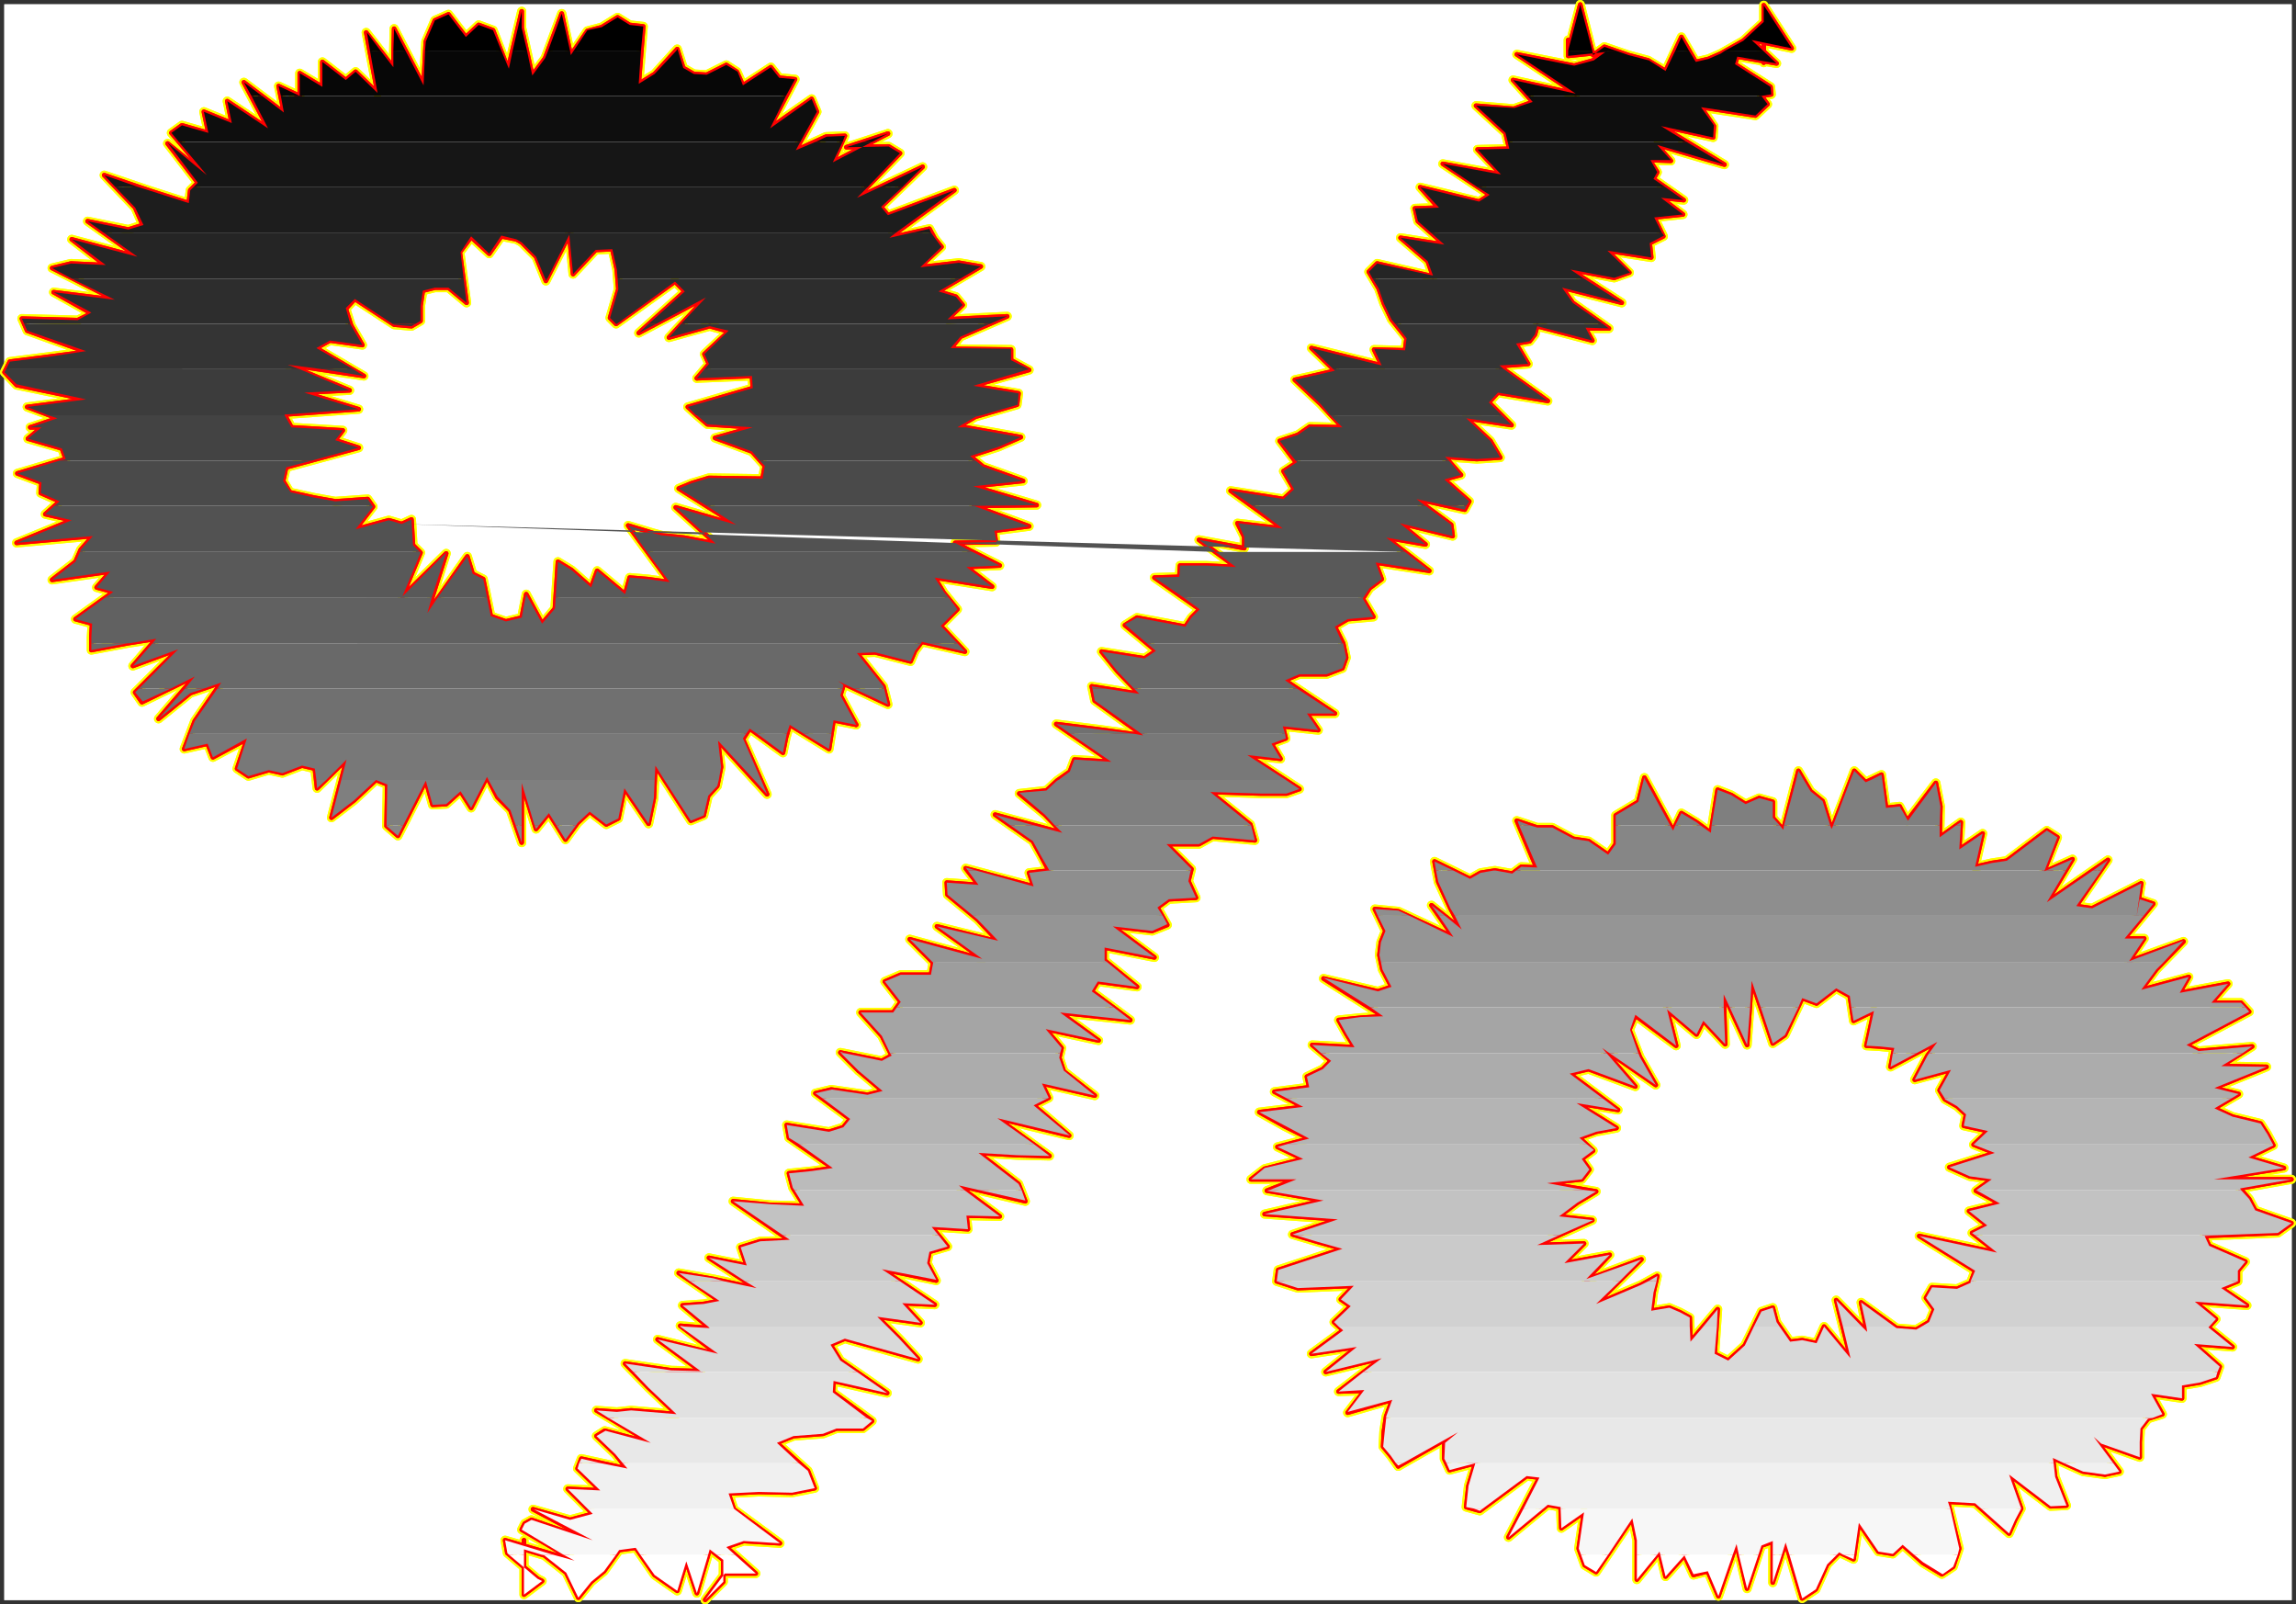 <?xml version="1.0" encoding="UTF-8" standalone="no"?>
<svg
   version="1.0"
   width="130.023mm"
   height="90.833mm"
   id="svg88"
   sodipodi:docname="Charcoal Extended %.wmf"
   xmlns:inkscape="http://www.inkscape.org/namespaces/inkscape"
   xmlns:sodipodi="http://sodipodi.sourceforge.net/DTD/sodipodi-0.dtd"
   xmlns="http://www.w3.org/2000/svg"
   xmlns:svg="http://www.w3.org/2000/svg">
  <rect width="100%" height="100%" fill="#333333" stroke="none"/>
  <sodipodi:namedview
     id="namedview88"
     pagecolor="#ffffff"
     bordercolor="#000000"
     borderopacity="0.25"
     inkscape:showpageshadow="2"
     inkscape:pageopacity="0.0"
     inkscape:pagecheckerboard="0"
     inkscape:deskcolor="#d1d1d1"
     inkscape:document-units="mm" />
  <defs
     id="defs1">
    <pattern
       id="WMFhbasepattern"
       patternUnits="userSpaceOnUse"
       width="6"
       height="6"
       x="0"
       y="0" />
  </defs>
  <path
     style="fill:#ffffff;fill-opacity:1;fill-rule:evenodd;stroke:#ffffff;stroke-width:0.162px;stroke-linecap:round;stroke-linejoin:round;stroke-miterlimit:4;stroke-dasharray:none;stroke-opacity:1"
     d="M 0.97,0.969 V 342.337 H 490.455 V 0.969 v 0 z"
     id="path1" />
  <path
     style="fill:none;stroke:#ffff00;stroke-width:1.939px;stroke-linecap:round;stroke-linejoin:round;stroke-miterlimit:4;stroke-dasharray:none;stroke-opacity:1"
     d="m 85.971,112.12 -2.747,-0.808 -7.11,1.939 3.717,-4.847 -1.131,-1.616 -6.949,0.485 -4.525,-0.808 -5.171,-1.131 -1.454,-2.423 0.646,-2.908 15.514,-4.2 -5.01,-1.616 1.616,-2.1 L 62.378,91.441 60.923,88.694 76.76,87.563 65.125,84.009 74.821,83.524 61.57,78.031 77.891,80.455 67.71,74.477 70.619,72.862 l 6.949,0.969 -2.424,-4.2 -1.131,-3.554 1.939,-2.1 8.403,5.493 3.717,0.323 1.939,-1.131 v -3.231 l 0.485,-3.231 2.586,-0.646 h 2.909 l 3.878,3.231 -1.454,-10.824 2.424,-3.231 3.878,3.554 2.586,-3.716 3.232,0.646 1.131,0.646 3.07,3.07 2.101,5.17 5.01,-9.855 0.808,8.401 4.848,-5.17 3.555,-0.162 0.97,4.362 0.323,4.2 -1.778,6.139 1.293,1.292 12.605,-9.047 2.101,2.1 -9.858,8.886 14.382,-7.593 -7.918,8.562 8.726,-2.423 4.04,1.131 -5.171,4.847 0.97,2.1 -2.586,3.07"
     id="path2" />
  <path
     style="fill:none;stroke:#ffff00;stroke-width:1.939px;stroke-linecap:round;stroke-linejoin:round;stroke-miterlimit:4;stroke-dasharray:none;stroke-opacity:1"
     d="m 149.157,80.939 11.797,-0.485 0.162,2.585 -13.898,4.039 1.939,1.777 2.262,1.939 9.696,0.646 -8.08,2.262 7.918,2.908 2.747,3.07 -0.485,2.746 -11.474,-0.162 -3.717,1.131 -2.747,1.131 12.282,7.755 -12.928,-3.716 8.565,7.755 -6.787,-1.292 -4.848,-0.485 -1.778,-0.485 -5.333,-1.616 8.888,12.117 -4.686,-0.646 -3.878,-0.323 -0.97,3.554 -5.979,-5.008 -1.293,3.554 -4.202,-3.716 -2.909,-1.777 -0.646,10.016 -2.747,3.231 -3.394,-6.301 -0.97,5.008 -3.394,0.808 -3.232,-1.131 -1.616,-7.916 -2.262,-1.131 -1.131,-3.716 -8.565,12.117 4.04,-12.763 -9.373,9.209 3.878,-9.37 -1.616,-1.616 -0.162,-2.746 -0.162,-2.746 -2.101,0.969"
     id="path3" />
  <path
     style="fill:none;stroke:#ffff00;stroke-width:1.939px;stroke-linecap:round;stroke-linejoin:round;stroke-miterlimit:4;stroke-dasharray:none;stroke-opacity:1"
     d="m 85.971,112.12 -2.747,-0.808 -7.11,1.939 3.717,-4.847 -1.131,-1.616 -6.949,0.485 -4.525,-0.808 -5.171,-1.131 -1.454,-2.423 0.646,-2.908 15.514,-4.2 -5.01,-1.616 1.616,-2.1 L 62.378,91.441 60.923,88.694 76.76,87.563 65.125,84.009 74.821,83.524 61.57,78.031 77.891,80.455 67.71,74.477 70.619,72.862 l 6.949,0.969 -2.424,-4.2 -1.131,-3.554 1.939,-2.1 8.403,5.493 3.717,0.323 1.939,-1.131 v -3.231 l 0.485,-3.231 2.586,-0.646 h 2.909 l 3.878,3.231 -1.454,-10.824 2.424,-3.231 3.878,3.554 2.586,-3.716 3.232,0.646 1.131,0.646 3.07,3.07 2.101,5.17 5.01,-9.855 0.808,8.401 4.848,-5.17 3.555,-0.162 0.97,4.362 0.323,4.2 -1.778,6.139 1.293,1.292 12.605,-9.047 2.101,2.1 -9.858,8.886 14.382,-7.593 -7.918,8.562 8.726,-2.423 4.04,1.131 -5.171,4.847 0.97,2.1 -2.586,3.07 11.797,-0.485 0.162,2.585 -13.898,4.039 1.939,1.777 2.262,1.939 9.696,0.646 -8.08,2.262 7.918,2.908 2.747,3.07 -0.485,2.746 -11.474,-0.162 -3.717,1.131 -2.747,1.131 12.282,7.755 -12.928,-3.716 8.565,7.755 -6.787,-1.292 -4.848,-0.485 -1.778,-0.485 -5.333,-1.616 8.888,12.117 -4.686,-0.646 -3.878,-0.323 -0.97,3.554 -5.979,-5.008 -1.293,3.554 -4.202,-3.716 -2.909,-1.777 -0.646,10.016 -2.747,3.231 -3.394,-6.301 -0.97,5.008 -3.394,0.808 -3.232,-1.131 -1.616,-7.916 -2.262,-1.131 -1.131,-3.716 -8.565,12.117 4.04,-12.763 -9.373,9.209 3.878,-9.37 -1.616,-1.616 -0.162,-2.746 -0.162,-2.746 -2.101,0.969"
     id="path4" />
  <path
     style="fill:none;stroke:#ffff00;stroke-width:1.939px;stroke-linecap:round;stroke-linejoin:round;stroke-miterlimit:4;stroke-dasharray:none;stroke-opacity:1"
     d="m 190.041,28.595 -11.797,6.139 2.586,-5.654 -4.04,0.162 -6.464,2.908 4.525,-8.239 -1.131,-2.746 -9.05,6.301 5.494,-10.501 -3.394,-0.323 -1.778,-2.262 -5.979,3.877 -1.293,-2.908 -2.262,-1.454 -4.202,2.1 -2.747,-0.162 -2.262,-1.292 -1.293,-4.039 -4.848,5.331 -3.394,2.1 0.97,-12.278 -2.909,-0.323 -2.586,-1.616 -3.394,2.1 -3.07,0.808 -3.555,5.17 -1.939,-8.886 -3.555,9.532 -2.747,3.716 -2.262,-10.178 V 2.423 l -2.909,12.278 -3.232,-8.239 -3.07,-1.131 -2.747,2.585 -3.717,-4.847 -2.909,1.292 -1.939,4.524 -0.485,9.37 L 84.355,6.139 84.193,14.378 78.376,6.947 80.8,19.871 76.113,15.348 74.013,17.125 69.003,13.248 v 5.331 l -4.848,-2.908 v 4.847 l -4.525,-2.1 1.131,5.654 -8.565,-6.462 5.171,9.855 -8.726,-5.816 0.97,4.685 -5.979,-2.423 0.97,4.524 -5.656,-1.616 -2.262,1.616 7.595,9.047"
     id="path5" />
  <path
     style="fill:none;stroke:#ffff00;stroke-width:1.939px;stroke-linecap:round;stroke-linejoin:round;stroke-miterlimit:4;stroke-dasharray:none;stroke-opacity:1"
     d="m 44.278,37.481 -8.403,-6.785 6.464,8.401 -1.616,1.616 -0.323,2.746 -8.08,-2.585 -10.019,-3.393 6.626,6.947 1.616,3.716 -3.07,0.969 -8.726,-1.777 10.666,7.593 -14.059,-3.716 7.11,5.493 -7.272,-0.323 -4.04,0.969 13.413,6.785 -13.09,-1.616 8.08,4.524 -2.909,1.454 -11.958,-0.323 1.131,2.585 12.605,4.524 -7.434,0.969 -8.888,1.131 -1.131,2.262 2.586,2.746 14.867,3.07 -12.605,1.616 6.464,2.423 -5.818,1.939 h 2.424 l -2.909,2.423 7.272,2.1 0.808,2.262 -10.342,3.07 5.171,1.939 -0.162,2.262 4.04,1.777 -3.07,2.746 5.656,1.292 -11.797,4.847 16.322,-1.454 -2.586,2.908 -1.131,2.585 -5.01,3.877 12.443,-1.777 -2.909,3.393 3.555,0.969 -8.08,5.816 3.555,0.969 -0.162,2.908 v 2.746 l 7.757,-1.454 6.141,-0.969 -5.01,5.816 9.696,-3.554 -9.211,9.209 1.454,2.1 11.312,-5.493"
     id="path6" />
  <path
     style="fill:none;stroke:#ffff00;stroke-width:1.939px;stroke-linecap:round;stroke-linejoin:round;stroke-miterlimit:4;stroke-dasharray:none;stroke-opacity:1"
     d="m 41.693,144.754 -7.757,9.047 6.787,-5.493 6.626,-2.262 -5.656,8.239 -2.262,5.978 5.01,-1.131 1.131,2.908 7.272,-3.877 -2.101,6.301 2.424,1.616 4.363,-1.292 2.909,0.646 4.202,-1.616 2.747,0.646 0.485,4.2 6.302,-6.139 -3.232,12.44 4.848,-3.716 4.686,-4.362 2.424,0.969 -0.162,8.886 2.424,2.1 5.979,-11.794 1.454,5.17 2.909,-0.162 3.07,-2.746 2.262,3.554 3.394,-6.624 2.262,4.362 2.747,2.746 2.424,6.947 v -12.763 l 3.07,9.855 2.747,-3.393 3.555,5.654 2.586,-3.554 2.586,-2.423 3.555,2.746 2.586,-1.292 1.293,-6.462 5.171,7.593 1.131,-5.493 0.323,-6.947 7.595,11.794 2.747,-1.131 0.97,-4.2 1.939,-2.1 0.808,-4.039 -0.646,-5.654 10.504,11.47 -5.171,-11.794 1.454,-2.262 7.11,5.17 0.646,-3.231 0.808,-2.746 8.403,5.17 0.485,-3.07 0.485,-3.07 4.848,0.969"
     id="path7" />
  <path
     style="fill:none;stroke:#ffff00;stroke-width:1.939px;stroke-linecap:round;stroke-linejoin:round;stroke-miterlimit:4;stroke-dasharray:none;stroke-opacity:1"
     d="m 183.254,155.094 -3.394,-6.301 0.646,-2.1 -1.131,-0.969 10.666,5.008 -0.97,-3.877 -5.656,-7.108 3.878,-0.162 7.595,1.939 0.97,-2.262 1.454,-1.939 9.211,2.1 -5.171,-5.493 1.778,-1.777 1.778,-1.777 -2.909,-3.554 -1.939,-3.231 12.282,1.939 -5.494,-4.2 7.11,-0.323 -9.534,-4.847 8.726,-0.162 -0.323,-2.423 7.434,-0.969 -11.797,-4.362 13.413,-0.162 -13.574,-4.039 10.666,-1.131 -8.565,-3.07 -2.747,-2.262 5.979,-1.939 4.848,-2.1 -11.797,-2.1 h -1.778 l 3.878,-2.262 8.888,-2.585 0.323,-2.423 -9.696,-1.616 11.958,-3.393 -3.878,-2.1 v -2.262 l -12.928,-0.162 2.101,-2.585 10.019,-4.362 -12.766,0.646 3.232,-3.07 -1.454,-1.777 -3.717,-1.131 9.05,-5.331 -4.686,-0.808 -8.403,0.969 4.686,-4.362 -1.454,-1.777 -1.131,-2.1 -8.565,1.939 13.898,-10.178 -14.221,5.331 -1.454,-1.777 8.888,-8.562 -14.059,6.624"
     id="path8" />
  <path
     style="fill:none;stroke:#ffff00;stroke-width:1.939px;stroke-linecap:round;stroke-linejoin:round;stroke-miterlimit:4;stroke-dasharray:none;stroke-opacity:1"
     d="m 183.416,42.328 9.211,-9.532 -2.424,-1.454 -9.05,0.162 8.888,-2.908"
     id="path9" />
  <path
     style="fill:none;stroke:#ffff00;stroke-width:1.939px;stroke-linecap:round;stroke-linejoin:round;stroke-miterlimit:4;stroke-dasharray:none;stroke-opacity:1"
     d="m 190.041,28.595 -11.797,6.139 2.586,-5.654 -4.04,0.162 -6.464,2.908 4.525,-8.239 -1.131,-2.746 -9.05,6.301 5.494,-10.501 -3.394,-0.323 -1.778,-2.262 -5.979,3.877 -1.293,-2.908 -2.262,-1.454 -4.202,2.1 -2.747,-0.162 -2.262,-1.292 -1.293,-4.039 -4.848,5.331 -3.394,2.1 0.97,-12.278 -2.909,-0.323 -2.586,-1.616 -3.394,2.1 -3.07,0.808 -3.555,5.17 -1.939,-8.886 -3.555,9.532 -2.747,3.716 -2.262,-10.178 V 2.423 l -2.909,12.278 -3.232,-8.239 -3.07,-1.131 -2.747,2.585 -3.717,-4.847 -2.909,1.292 -1.939,4.524 -0.485,9.37 L 84.355,6.139 84.193,14.378 78.376,6.947 80.8,19.871 76.113,15.348 74.013,17.125 69.003,13.248 v 5.331 l -4.848,-2.908 v 4.847 l -4.525,-2.1 1.131,5.654 -8.565,-6.462 5.171,9.855 -8.726,-5.816 0.97,4.685 -5.979,-2.423 0.97,4.524 -5.656,-1.616 -2.262,1.616 7.595,9.047 -8.403,-6.785 6.464,8.401 -1.616,1.616 -0.323,2.746 -8.08,-2.585 -10.019,-3.393 6.626,6.947 1.616,3.716 -3.07,0.969 -8.726,-1.777 10.666,7.593 -14.059,-3.716 7.11,5.493 -7.272,-0.323 -4.04,0.969 13.413,6.785 -13.09,-1.616 8.08,4.524 -2.909,1.454 -11.958,-0.323 1.131,2.585 12.605,4.524 -7.434,0.969 -8.888,1.131 -1.131,2.262 2.586,2.746 14.867,3.07 -12.605,1.616 6.464,2.423 -5.818,1.939 h 2.424 l -2.909,2.423 7.272,2.1 0.808,2.262 -10.342,3.07 5.171,1.939 -0.162,2.262 4.04,1.777 -3.07,2.746 5.656,1.292 -11.797,4.847 16.322,-1.454 -2.586,2.908 -1.131,2.585 -5.01,3.877 12.443,-1.777 -2.909,3.393 3.555,0.969 -8.08,5.816 3.555,0.969 -0.162,2.908 v 2.746 l 7.757,-1.454 6.141,-0.969 -5.01,5.816 9.696,-3.554 -9.211,9.209 1.454,2.1 11.312,-5.493 -7.757,9.047 6.787,-5.493 6.626,-2.262 -5.656,8.239 -2.262,5.978 5.01,-1.131 1.131,2.908 7.272,-3.877 -2.101,6.301 2.424,1.616 4.363,-1.292 2.909,0.646 4.202,-1.616 2.747,0.646 0.485,4.2 6.302,-6.139 -3.232,12.44 4.848,-3.716 4.686,-4.362 2.424,0.969 -0.162,8.886 2.424,2.1 5.979,-11.794 1.454,5.17 2.909,-0.162 3.07,-2.746 2.262,3.554 3.394,-6.624 2.262,4.362 2.747,2.746 2.424,6.947 v -12.763 l 3.07,9.855 2.747,-3.393 3.555,5.654 2.586,-3.554 2.586,-2.423 3.555,2.746 2.586,-1.292 1.293,-6.462 5.171,7.593 1.131,-5.493 0.323,-6.947 7.595,11.794 2.747,-1.131 0.97,-4.2 1.939,-2.1 0.808,-4.039 -0.646,-5.654 10.504,11.47 -5.171,-11.794 1.454,-2.262 7.11,5.17 0.646,-3.231 0.808,-2.746 8.403,5.17 0.485,-3.07 0.485,-3.07 4.848,0.969 -3.394,-6.301 0.646,-2.1 -1.131,-0.969 10.666,5.008 -0.97,-3.877 -5.656,-7.108 3.878,-0.162 7.595,1.939 0.97,-2.262 1.454,-1.939 9.211,2.1 -5.171,-5.493 1.778,-1.777 1.778,-1.777 -2.909,-3.554 -1.939,-3.231 12.282,1.939 -5.494,-4.2 7.11,-0.323 -9.534,-4.847 8.726,-0.162 -0.323,-2.423 7.434,-0.969 -11.797,-4.362 13.413,-0.162 -13.574,-4.039 10.666,-1.131 -8.565,-3.07 -2.747,-2.262 5.979,-1.939 4.848,-2.1 -11.797,-2.1 h -1.778 l 3.878,-2.262 8.888,-2.585 0.323,-2.423 -9.696,-1.616 11.958,-3.393 -3.878,-2.1 v -2.262 l -12.928,-0.162 2.101,-2.585 10.019,-4.362 -12.766,0.646 3.232,-3.07 -1.454,-1.777 -3.717,-1.131 9.05,-5.331 -4.686,-0.808 -8.403,0.969 4.686,-4.362 -1.454,-1.777 -1.131,-2.1 -8.565,1.939 13.898,-10.178 -14.221,5.331 -1.454,-1.777 8.888,-8.562 -14.059,6.624 9.211,-9.532 -2.424,-1.454 -9.05,0.162 8.888,-2.908"
     id="path10" />
  <path
     style="fill:none;stroke:#ffff00;stroke-width:1.939px;stroke-linecap:round;stroke-linejoin:round;stroke-miterlimit:4;stroke-dasharray:none;stroke-opacity:1"
     d="m 414.019,280.138 -1.131,2.746 -2.747,1.616 -4.202,-0.323 -7.595,-5.493 1.293,6.301 -6.626,-6.785 3.07,12.44 -5.656,-6.785 -1.616,3.554 -3.07,-0.646 -2.586,0.323 -2.909,-4.2 -0.808,-3.07 -2.424,0.808 -3.555,7.27 -3.555,3.231 -2.909,-1.454 0.646,-9.532 -5.818,6.947 -0.162,-5.17 -2.101,-1.131 -2.262,-0.969 -3.878,0.646 0.485,-3.877 0.808,-3.554 -3.555,1.939 -9.534,4.039 9.696,-9.532 -11.797,4.362 5.01,-5.331 -9.696,1.777 4.202,-4.2 -10.019,0.323 11.797,-5.331 -7.11,-0.808 3.878,-2.908 4.04,-2.423 -10.504,-1.777 7.434,-0.808 1.616,-2.1 -1.616,-2.262 2.424,-1.777 -2.909,-2.746 3.555,-1.292 4.363,-0.808 -8.565,-5.331 8.888,1.454 -10.342,-7.755 4.04,-0.969 10.019,3.716 -7.11,-8.239 11.474,7.916 -3.394,-5.978 -2.262,-5.816 1.293,-3.07 8.726,6.462 -1.939,-7.755 6.302,5.331 1.454,-2.908"
     id="path11" />
  <path
     style="fill:none;stroke:#ffff00;stroke-width:1.939px;stroke-linecap:round;stroke-linejoin:round;stroke-miterlimit:4;stroke-dasharray:none;stroke-opacity:1"
     d="m 364.569,218.423 4.686,5.008 -0.323,-10.663 5.01,10.824 0.97,-13.732 3.717,10.986 0.808,2.423 2.586,-1.777 3.717,-7.916 3.07,1.131 4.202,-3.231 2.909,1.616 0.808,5.331 4.363,-2.1 -1.616,7.432 2.909,0.162 3.07,0.323 -0.808,4.039 10.019,-5.331 -2.101,2.908 -2.747,5.17 7.757,-2.1 -2.424,4.362 1.131,1.939 2.586,1.454 1.939,1.777 -0.485,2.423 5.171,1.131 -3.07,2.908 4.525,1.777 -9.696,3.07 4.363,1.939 4.686,0.646 -3.394,2.423 5.171,2.746 -6.626,1.616 3.878,3.07 -3.232,1.616 5.333,4.2 -16.645,-3.554 11.958,7.432 -0.97,2.585 -2.909,1.292 -5.333,-0.323 -1.293,2.262 1.778,2.423"
     id="path12" />
  <path
     style="fill:none;stroke:#ffff00;stroke-width:1.939px;stroke-linecap:round;stroke-linejoin:round;stroke-miterlimit:4;stroke-dasharray:none;stroke-opacity:1"
     d="m 414.019,280.138 -1.131,2.746 -2.747,1.616 -4.202,-0.323 -7.595,-5.493 1.293,6.301 -6.626,-6.785 3.07,12.44 -5.656,-6.785 -1.616,3.554 -3.07,-0.646 -2.586,0.323 -2.909,-4.2 -0.808,-3.07 -2.424,0.808 -3.555,7.27 -3.555,3.231 -2.909,-1.454 0.646,-9.532 -5.818,6.947 -0.162,-5.17 -2.101,-1.131 -2.262,-0.969 -3.878,0.646 0.485,-3.877 0.808,-3.554 -3.555,1.939 -9.534,4.039 9.696,-9.532 -11.797,4.362 5.01,-5.331 -9.696,1.777 4.202,-4.2 -10.019,0.323 11.797,-5.331 -7.11,-0.808 3.878,-2.908 4.04,-2.423 -10.504,-1.777 7.434,-0.808 1.616,-2.1 -1.616,-2.262 2.424,-1.777 -2.909,-2.746 3.555,-1.292 4.363,-0.808 -8.565,-5.331 8.888,1.454 -10.342,-7.755 4.04,-0.969 10.019,3.716 -7.11,-8.239 11.474,7.916 -3.394,-5.978 -2.262,-5.816 1.293,-3.07 8.726,6.462 -1.939,-7.755 6.302,5.331 1.454,-2.908 4.686,5.008 -0.323,-10.663 5.01,10.824 0.97,-13.732 3.717,10.986 0.808,2.423 2.586,-1.777 3.717,-7.916 3.07,1.131 4.202,-3.231 2.909,1.616 0.808,5.331 4.363,-2.1 -1.616,7.432 2.909,0.162 3.07,0.323 -0.808,4.039 10.019,-5.331 -2.101,2.908 -2.747,5.17 7.757,-2.1 -2.424,4.362 1.131,1.939 2.586,1.454 1.939,1.777 -0.485,2.423 5.171,1.131 -3.07,2.908 4.525,1.777 -9.696,3.07 4.363,1.939 4.686,0.646 -3.394,2.423 5.171,2.746 -6.626,1.616 3.878,3.07 -3.232,1.616 5.333,4.2 -16.645,-3.554 11.958,7.432 -0.97,2.585 -2.909,1.292 -5.333,-0.323 -1.293,2.262 1.778,2.423"
     id="path13" />
  <path
     style="fill:none;stroke:#ffff00;stroke-width:1.939px;stroke-linecap:round;stroke-linejoin:round;stroke-miterlimit:4;stroke-dasharray:none;stroke-opacity:1"
     d="m 458.297,189.02 -10.504,5.331 -3.394,-0.485 6.787,-9.855 -13.09,9.047 5.494,-9.209 -6.141,2.746 2.909,-7.432 -2.262,-1.454 -8.565,6.462 -3.232,0.485 -3.555,0.808 1.616,-7.108 -5.01,3.393 0.323,-5.816 -4.525,3.231 0.162,-6.624 -0.97,-5.008 -6.141,8.078 -1.616,-3.07 -2.909,0.323 -0.97,-7.108 -3.394,1.616 -2.424,-2.423 -4.848,12.601 -1.939,-6.139 -2.586,-2.1 -2.586,-4.362 -3.232,12.601 -2.262,-2.585 v -3.393 l -2.909,-0.808 -2.909,1.292 -3.07,-1.939 -2.909,-1.131 -1.454,9.209 -3.07,-2.262 -3.232,-1.939 -1.778,3.716 -6.141,-11.309 -1.293,5.17 -2.424,1.454 -2.424,1.454 v 6.139 l -1.616,2.262 -4.202,-2.908 -3.232,-0.485 -4.525,-2.423 h -3.232 l -4.363,-1.454 4.202,10.016 -3.232,-0.162 -1.939,1.454 -3.717,-0.646 -3.07,0.485 -2.262,1.292 -7.595,-3.716 0.808,4.362 2.586,5.654 2.424,4.524"
     id="path14" />
  <path
     style="fill:none;stroke:#ffff00;stroke-width:1.939px;stroke-linecap:round;stroke-linejoin:round;stroke-miterlimit:4;stroke-dasharray:none;stroke-opacity:1"
     d="m 312.857,198.875 -6.464,-5.17 4.686,6.785 -11.797,-5.493 -5.01,-0.485 2.262,4.685 -0.97,2.423 -0.323,2.746 0.646,3.07 1.939,3.716 -2.909,0.969 -11.635,-2.746 12.766,8.078 -4.848,0.323 -4.686,0.485 1.616,2.908 1.778,2.908 -9.05,-0.485 4.04,3.393 -1.778,1.777 -3.394,1.616 0.485,2.262 -7.434,0.969 6.141,3.231 -9.373,1.131 5.494,3.07 5.171,2.585 -6.787,1.777 5.494,2.585 -8.242,2.1 -2.909,2.262 h 9.534 l -6.141,2.423 12.12,2.1 -12.605,2.908 15.675,1.131 -9.696,3.231 5.494,1.616 5.171,1.454 -13.736,4.524 -0.323,2.423 4.525,1.454 11.958,-0.485 -2.747,2.908 2.101,1.454 -3.555,3.393 1.939,1.777 -6.787,5.008 9.696,-1.454 -6.626,5.331 11.958,-2.908 -9.211,7.108 5.494,-0.162 -3.555,4.685 9.534,-2.746 -1.293,3.554 -0.485,3.231 -0.162,3.231 1.616,1.939 1.616,2.262"
     id="path15" />
  <path
     style="fill:none;stroke:#ffff00;stroke-width:1.939px;stroke-linecap:round;stroke-linejoin:round;stroke-miterlimit:4;stroke-dasharray:none;stroke-opacity:1"
     d="m 299.283,313.741 12.766,-7.27 -2.909,2.262 v 3.393 l 1.131,2.423 5.494,-1.454 -1.454,4.847 -0.485,4.524 2.909,0.808 10.019,-7.432 2.747,0.323 -6.626,12.763 8.403,-6.947 2.747,0.485 0.162,4.524 4.848,-3.393 -1.131,7.755 1.293,3.554 2.424,1.454 7.757,-11.47 0.97,4.685 v 8.401 l 4.848,-5.978 1.293,5.331 4.04,-4.524 1.939,4.2 3.07,-0.808 2.262,5.331 3.878,-11.147 2.262,9.532 3.07,-9.209 2.424,-0.808 v 8.724 l 2.747,-8.562 3.555,11.955 2.909,-1.939 2.424,-5.331 2.586,-2.585 3.07,1.454 1.131,-7.755 4.202,6.139 3.07,0.485 2.101,-1.939 4.363,3.877 4.04,2.423 2.424,-1.616 1.293,-3.877 -2.424,-10.016 2.909,0.162 2.909,0.162 7.272,6.462 1.293,-2.908 1.293,-2.423 -2.586,-7.27 8.888,6.785 3.394,-0.162 -2.424,-6.139 -0.485,-4.039 6.464,2.908 4.686,0.646"
     id="path16" />
  <path
     style="fill:none;stroke:#ffff00;stroke-width:1.939px;stroke-linecap:round;stroke-linejoin:round;stroke-miterlimit:4;stroke-dasharray:none;stroke-opacity:1"
     d="m 450.54,315.518 3.07,-0.646 -5.494,-7.432 1.616,1.454 8.242,2.908 v -3.231 l 0.162,-2.908 1.616,-2.1 3.07,-0.969 -2.424,-4.362 6.626,0.969 v -2.746 l 3.878,-0.646 3.394,-1.131 0.808,-2.262 -5.494,-4.847 8.242,0.646 -5.171,-4.2 1.616,-1.777 -4.525,-3.716 11.15,0.808 -5.494,-3.716 3.555,-1.454 v -2.262 l 1.616,-1.939 -7.757,-3.393 -0.97,-2.1 15.675,-0.646 2.909,-2.1 -7.757,-2.746 -1.293,-2.423 -1.939,-2.262 10.989,-1.939 h -16.645 l 15.029,-2.423 -7.595,-2.262 5.333,-2.585 -1.293,-2.423 -1.454,-2.262 -5.979,-1.454 -3.878,-1.777 5.171,-3.07 -5.171,-1.292 11.15,-4.524 -9.696,-0.162 6.626,-4.2 -11.474,0.969 -2.586,-1.292 13.413,-7.108 -1.778,-1.939 h -6.302 l 3.555,-4.039 -10.342,1.939 1.939,-3.393 -10.181,2.746 3.232,-4.362 5.818,-5.978 -11.635,4.2 3.232,-4.847 h -4.202"
     id="path17" />
  <path
     style="fill:none;stroke:#ffff00;stroke-width:1.939px;stroke-linecap:round;stroke-linejoin:round;stroke-miterlimit:4;stroke-dasharray:none;stroke-opacity:1"
     d="m 454.742,200.814 6.141,-7.432 -2.909,-0.969 -0.97,5.331 1.293,-8.724"
     id="path18" />
  <path
     style="fill:none;stroke:#ffff00;stroke-width:1.939px;stroke-linecap:round;stroke-linejoin:round;stroke-miterlimit:4;stroke-dasharray:none;stroke-opacity:1"
     d="m 458.297,189.02 -10.504,5.331 -3.394,-0.485 6.787,-9.855 -13.09,9.047 5.494,-9.209 -6.141,2.746 2.909,-7.432 -2.262,-1.454 -8.565,6.462 -3.232,0.485 -3.555,0.808 1.616,-7.108 -5.01,3.393 0.323,-5.816 -4.525,3.231 0.162,-6.624 -0.97,-5.008 -6.141,8.078 -1.616,-3.07 -2.909,0.323 -0.97,-7.108 -3.394,1.616 -2.424,-2.423 -4.848,12.601 -1.939,-6.139 -2.586,-2.1 -2.586,-4.362 -3.232,12.601 -2.262,-2.585 v -3.393 l -2.909,-0.808 -2.909,1.292 -3.07,-1.939 -2.909,-1.131 -1.454,9.209 -3.07,-2.262 -3.232,-1.939 -1.778,3.716 -6.141,-11.309 -1.293,5.17 -2.424,1.454 -2.424,1.454 v 6.139 l -1.616,2.262 -4.202,-2.908 -3.232,-0.485 -4.525,-2.423 h -3.232 l -4.363,-1.454 4.202,10.016 -3.232,-0.162 -1.939,1.454 -3.717,-0.646 -3.07,0.485 -2.262,1.292 -7.595,-3.716 0.808,4.362 2.586,5.654 2.424,4.524 -6.464,-5.17 4.686,6.785 -11.797,-5.493 -5.01,-0.485 2.262,4.685 -0.97,2.423 -0.323,2.746 0.646,3.07 1.939,3.716 -2.909,0.969 -11.635,-2.746 12.766,8.078 -4.848,0.323 -4.686,0.485 1.616,2.908 1.778,2.908 -9.05,-0.485 4.04,3.393 -1.778,1.777 -3.394,1.616 0.485,2.262 -7.434,0.969 6.141,3.231 -9.373,1.131 5.494,3.07 5.171,2.585 -6.787,1.777 5.494,2.585 -8.242,2.1 -2.909,2.262 h 9.534 l -6.141,2.423 12.12,2.1 -12.605,2.908 15.675,1.131 -9.696,3.231 5.494,1.616 5.171,1.454 -13.736,4.524 -0.323,2.423 4.525,1.454 11.958,-0.485 -2.747,2.908 2.101,1.454 -3.555,3.393 1.939,1.777 -6.787,5.008 9.696,-1.454 -6.626,5.331 11.958,-2.908 -9.211,7.108 5.494,-0.162 -3.555,4.685 9.534,-2.746 -1.293,3.554 -0.485,3.231 -0.162,3.231 1.616,1.939 1.616,2.262 12.766,-7.27 -2.909,2.262 v 3.393 l 1.131,2.423 5.494,-1.454 -1.454,4.847 -0.485,4.524 2.909,0.808 10.019,-7.432 2.747,0.323 -6.626,12.763 8.403,-6.947 2.747,0.485 0.162,4.524 4.848,-3.393 -1.131,7.755 1.293,3.554 2.424,1.454 7.757,-11.47 0.97,4.685 v 8.401 l 4.848,-5.978 1.293,5.331 4.04,-4.524 1.939,4.2 3.07,-0.808 2.262,5.331 3.878,-11.147 2.262,9.532 3.07,-9.209 2.424,-0.808 v 8.724 l 2.747,-8.562 3.555,11.955 2.909,-1.939 2.424,-5.331 2.586,-2.585 3.07,1.454 1.131,-7.755 4.202,6.139 3.07,0.485 2.101,-1.939 4.363,3.877 4.04,2.423 2.424,-1.616 1.293,-3.877 -2.424,-10.016 2.909,0.162 2.909,0.162 7.272,6.462 1.293,-2.908 1.293,-2.423 -2.586,-7.27 8.888,6.785 3.394,-0.162 -2.424,-6.139 -0.485,-4.039 6.464,2.908 4.686,0.646 3.07,-0.646 -5.494,-7.432 1.616,1.454 8.242,2.908 v -3.231 l 0.162,-2.908 1.616,-2.1 3.07,-0.969 -2.424,-4.362 6.626,0.969 v -2.746 l 3.878,-0.646 3.394,-1.131 0.808,-2.262 -5.494,-4.847 8.242,0.646 -5.171,-4.2 1.616,-1.777 -4.525,-3.716 11.15,0.808 -5.494,-3.716 3.555,-1.454 v -2.262 l 1.616,-1.939 -7.757,-3.393 -0.97,-2.1 15.675,-0.646 2.909,-2.1 -7.757,-2.746 -1.293,-2.423 -1.939,-2.262 10.989,-1.939 h -16.645 l 15.029,-2.423 -7.595,-2.262 5.333,-2.585 -1.293,-2.423 -1.454,-2.262 -5.979,-1.454 -3.878,-1.777 5.171,-3.07 -5.171,-1.292 11.15,-4.524 -9.696,-0.162 6.626,-4.2 -11.474,0.969 -2.586,-1.292 13.413,-7.108 -1.778,-1.939 h -6.302 l 3.555,-4.039 -10.342,1.939 1.939,-3.393 -10.181,2.746 3.232,-4.362 5.818,-5.978 -11.635,4.2 3.232,-4.847 h -4.202 l 6.141,-7.432 -2.909,-0.969 -0.97,5.331 1.293,-8.724"
     id="path19" />
  <path
     style="fill:none;stroke:#ffff00;stroke-width:1.939px;stroke-linecap:round;stroke-linejoin:round;stroke-miterlimit:4;stroke-dasharray:none;stroke-opacity:1"
     d="m 155.136,336.682 h 6.626 l -6.302,-5.654 3.717,-1.292 7.757,0.485 -9.858,-7.27 -1.131,-3.393 6.464,-0.323 7.11,0.162 4.848,-0.969 -1.454,-3.716 -6.626,-5.978 3.555,-1.454 6.302,-0.485 2.909,-1.131 h 5.656 l 1.939,-1.616 -8.403,-6.139 0.162,-2.423 11.474,2.585 -10.019,-6.947 -2.101,-3.393 3.07,-1.292 15.675,4.362 -4.04,-4.362 -4.686,-4.685 9.211,1.292 -3.878,-4.2 6.949,0.323 -11.312,-7.593 11.635,2.423 -1.939,-3.716 0.485,-2.423 3.878,-1.131 -3.394,-4.2 7.757,0.485 -0.323,-2.908 7.11,0.162 -8.888,-6.624 14.382,3.393 -1.454,-3.716 -8.565,-6.624 8.242,0.485 6.949,0.162 -11.15,-8.078 15.352,3.716 -7.595,-6.462 3.232,-1.616 -1.454,-3.07 11.312,2.585 -6.626,-5.17 -0.97,-2.908 0.485,-2.1 -3.394,-4.039 11.312,2.423 -8.242,-5.978 7.434,0.808 7.595,0.808 -8.242,-6.139 1.293,-2.1"
     id="path20" />
  <path
     style="fill:none;stroke:#ffff00;stroke-width:1.939px;stroke-linecap:round;stroke-linejoin:round;stroke-miterlimit:4;stroke-dasharray:none;stroke-opacity:1"
     d="m 234.966,210.022 8.403,1.131 -6.949,-5.654 v -2.746 l 10.666,2.1 -8.888,-6.624 8.403,0.969 3.232,-1.292 -2.101,-3.716 2.424,-1.777 5.818,-0.323 -1.616,-3.554 0.646,-2.585 -5.333,-5.331 h 6.949 l 2.909,-1.616 9.05,0.808 -0.97,-3.393 -8.565,-6.947 5.494,0.162 5.333,0.162 h 5.494 l 2.747,-0.969 -11.15,-7.27 7.11,0.808 -1.939,-3.231 3.07,-1.131 -0.646,-2.585 7.595,0.808 -2.424,-3.554 h 5.979 l -10.666,-7.108 3.07,-1.292 h 5.818 l 3.394,-1.292 0.808,-2.262 -0.646,-3.07 -1.778,-3.554 2.747,-1.616 5.494,-0.485 -2.262,-3.877 1.454,-2.262 2.586,-1.939 -1.293,-3.554 11.474,1.777 -9.211,-7.108 8.403,1.454 -5.494,-4.524 11.312,2.746 -0.323,-2.423 -7.434,-5.493 10.342,2.262 0.97,-1.777 -5.333,-4.685 3.555,-0.969 -3.394,-3.877 6.787,0.485 5.01,-0.323 -2.101,-3.554 -5.171,-4.847"
     id="path21" />
  <path
     style="fill:none;stroke:#ffff00;stroke-width:1.939px;stroke-linecap:round;stroke-linejoin:round;stroke-miterlimit:4;stroke-dasharray:none;stroke-opacity:1"
     d="m 313.827,89.502 9.696,1.454 -4.848,-4.847 1.939,-2.1 10.666,1.777 -10.342,-7.432 6.141,-0.485 -2.586,-4.362 2.909,-0.485 1.131,-1.454 0.485,-1.777 11.797,3.07 -1.454,-2.585 h 5.01 l -7.757,-5.493 -2.262,-3.231 12.766,3.231 -10.989,-7.108 9.373,1.777 3.232,-1.131 -4.686,-4.685 9.373,1.454 -0.323,-3.07 2.909,-1.454 -1.939,-4.039 6.141,-0.646 -4.686,-3.554 4.848,0.485 -6.464,-4.524 0.808,-1.454 -1.616,-2.585 4.525,0.162 -2.909,-3.393 14.382,4.2 -13.574,-8.239 11.15,2.423 0.162,-2.423 -2.747,-4.039 11.635,1.777 2.586,-2.423 -1.293,-1.777 2.101,-0.323 -0.162,-1.616 -7.595,-4.847 0.485,-1.616 8.403,1.454 -5.333,-5.008 8.565,1.777 -5.979,-9.209 V 6.301 13.409 5.493 1.939 5.493 4.685 v 0 l -4.363,4.039 -4.848,2.746 -2.586,1.131 -2.747,0.646"
     id="path22" />
  <path
     style="fill:none;stroke:#ffff00;stroke-width:1.939px;stroke-linecap:round;stroke-linejoin:round;stroke-miterlimit:4;stroke-dasharray:none;stroke-opacity:1"
     d="m 362.953,13.248 -3.07,-5.331 -3.394,7.27 -3.717,-2.262 -4.202,-1.131 -5.171,-1.777 -2.424,1.777 -2.747,-10.824 -2.586,9.855 V 8.562 9.047 11.955 l 7.918,-0.808 -2.586,1.777 -4.04,1.131 -12.282,-2.423 12.605,8.401 -13.413,-2.908 4.202,4.685 -4.04,1.454 -8.08,-0.646 6.302,5.816 0.808,3.393 -6.787,0.162 5.01,5.331 -12.443,-2.262 10.019,6.624 -2.262,1.454 -12.605,-3.07 3.878,4.362 -5.01,0.162 0.646,2.746 5.656,5.008 -9.373,-1.454 5.818,5.008 1.131,3.231 -11.958,-2.746 -1.778,1.777 2.101,3.554 1.131,3.231 1.616,3.393 3.232,4.039 -0.323,2.585 -6.626,-0.162 1.616,3.393 -15.029,-3.716 5.01,4.847 -4.202,0.969 -4.363,0.969 5.494,5.17 4.686,5.008 -6.949,-0.162 -2.586,1.777 -3.878,1.292 3.555,4.685 -2.747,1.777 2.262,3.877 -2.262,2.1 -11.312,-1.777 11.15,8.078"
     id="path23" />
  <path
     style="fill:none;stroke:#ffff00;stroke-width:1.939px;stroke-linecap:round;stroke-linejoin:round;stroke-miterlimit:4;stroke-dasharray:none;stroke-opacity:1"
     d="m 274.558,113.089 -9.696,-1.131 1.454,2.908 v 2.423 l -9.696,-1.777 7.918,5.816 -6.464,-0.323 h -5.494 l -0.162,2.423 -5.333,0.162 9.696,6.785 -1.778,1.777 -1.293,1.939 -10.342,-1.939 -2.586,1.616 6.626,5.493 -2.424,1.616 -9.211,-1.454 3.394,4.2 4.686,4.847 -10.181,-1.616 0.646,3.07 10.342,7.432 -9.534,-1.292 -9.05,-1.131 11.797,8.078 -7.918,-0.485 -0.97,2.585 -2.747,1.939 -2.262,2.1 -5.818,0.646 5.494,4.524 3.717,3.877 -14.382,-3.877 8.08,5.654 1.778,3.231 1.616,3.07 -4.202,0.485 0.97,2.908 -14.544,-3.877 2.747,3.554 -6.787,-0.485 0.162,2.585 6.464,5.331 4.363,4.685 -13.09,-3.231 9.696,6.947 -15.514,-4.2 5.01,5.008 -0.485,2.585 h -6.464 l -3.394,1.454 3.394,4.362 -1.616,2.262 h -6.949 l 4.525,5.008 2.101,4.2 -2.101,1.131 -8.888,-1.777 3.878,3.877"
     id="path24" />
  <path
     style="fill:none;stroke:#ffff00;stroke-width:1.939px;stroke-linecap:round;stroke-linejoin:round;stroke-miterlimit:4;stroke-dasharray:none;stroke-opacity:1"
     d="m 183.739,229.086 5.171,4.362 -3.232,0.808 -7.757,-1.131 -3.394,0.808 7.434,5.493 -1.454,1.777 -3.07,0.969 -9.05,-1.454 0.485,2.746 9.373,6.462 -4.525,0.646 -4.848,0.485 0.808,3.07 2.424,3.877 -6.949,-0.162 -8.242,-0.808 12.12,8.401 -6.302,0.162 -4.202,1.292 1.293,3.877 -8.08,-1.616 10.019,6.462 -9.05,-1.939 -7.434,-1.292 8.726,5.978 -3.394,0.646 -4.525,0.323 5.818,4.847 -6.302,-0.485 8.08,6.139 -12.928,-3.231 9.211,6.785 -6.302,-0.162 -9.858,-1.454 5.01,5.17 5.979,5.654 -9.696,-0.808 -3.07,0.323 -4.363,-0.323 11.635,6.947 -9.858,-2.585 -1.778,1.131 4.04,3.877 2.424,3.07 -9.696,-2.1 -0.808,2.1 4.848,4.685 -6.949,-0.323 5.333,5.331 -4.848,1.292 -7.918,-2.262 12.766,6.785 -13.09,-4.524 -1.454,0.808 -0.646,1.292 11.312,6.624 -14.867,-4.362 0.485,2.746 6.464,5.493"
     id="path25" />
  <path
     style="fill:none;stroke:#ffff00;stroke-width:1.939px;stroke-linecap:round;stroke-linejoin:round;stroke-miterlimit:4;stroke-dasharray:none;stroke-opacity:1"
     d="m 115.059,337.813 0.97,0.485 -3.878,2.908 v -0.323 -11.309 9.693 -2.423 1.939 -7.27 l 4.363,1.292 4.686,3.716 2.586,5.331 2.747,-3.393 2.747,-2.262 3.232,-4.524 3.555,-0.485 4.04,5.816 4.848,3.393 1.939,-6.301 2.262,6.785 2.747,-9.37 2.909,2.262 v 4.685 l -3.878,3.877 4.202,-5.654"
     id="path26" />
  <path
     style="fill:none;stroke:#ffff00;stroke-width:1.939px;stroke-linecap:round;stroke-linejoin:round;stroke-miterlimit:4;stroke-dasharray:none;stroke-opacity:1"
     d="m 155.136,336.682 h 6.626 l -6.302,-5.654 3.717,-1.292 7.757,0.485 -9.858,-7.27 -1.131,-3.393 6.464,-0.323 7.11,0.162 4.848,-0.969 -1.454,-3.716 -6.626,-5.978 3.555,-1.454 6.302,-0.485 2.909,-1.131 h 5.656 l 1.939,-1.616 -8.403,-6.139 0.162,-2.423 11.474,2.585 -10.019,-6.947 -2.101,-3.393 3.07,-1.292 15.675,4.362 -4.04,-4.362 -4.686,-4.685 9.211,1.292 -3.878,-4.2 6.949,0.323 -11.312,-7.593 11.635,2.423 -1.939,-3.716 0.485,-2.423 3.878,-1.131 -3.394,-4.2 7.757,0.485 -0.323,-2.908 7.11,0.162 -8.888,-6.624 14.382,3.393 -1.454,-3.716 -8.565,-6.624 8.242,0.485 6.949,0.162 -11.15,-8.078 15.352,3.716 -7.595,-6.462 3.232,-1.616 -1.454,-3.07 11.312,2.585 -6.626,-5.17 -0.97,-2.908 0.485,-2.1 -3.394,-4.039 11.312,2.423 -8.242,-5.978 7.434,0.808 7.595,0.808 -8.242,-6.139 1.293,-2.1 8.403,1.131 -6.949,-5.654 v -2.746 l 10.666,2.1 -8.888,-6.624 8.403,0.969 3.232,-1.292 -2.101,-3.716 2.424,-1.777 5.818,-0.323 -1.616,-3.554 0.646,-2.585 -5.333,-5.331 h 6.949 l 2.909,-1.616 9.05,0.808 -0.97,-3.393 -8.565,-6.947 5.494,0.162 5.333,0.162 h 5.494 l 2.747,-0.969 -11.15,-7.27 7.11,0.808 -1.939,-3.231 3.07,-1.131 -0.646,-2.585 7.595,0.808 -2.424,-3.554 h 5.979 l -10.666,-7.108 3.07,-1.292 h 5.818 l 3.394,-1.292 0.808,-2.262 -0.646,-3.07 -1.778,-3.554 2.747,-1.616 5.494,-0.485 -2.262,-3.877 1.454,-2.262 2.586,-1.939 -1.293,-3.554 11.474,1.777 -9.211,-7.108 8.403,1.454 -5.494,-4.524 11.312,2.746 -0.323,-2.423 -7.434,-5.493 10.342,2.262 0.97,-1.777 -5.333,-4.685 3.555,-0.969 -3.394,-3.877 6.787,0.485 5.01,-0.323 -2.101,-3.554 -5.171,-4.847 9.696,1.454 -4.848,-4.847 1.939,-2.1 10.666,1.777 -10.342,-7.432 6.141,-0.485 -2.586,-4.362 2.909,-0.485 1.131,-1.454 0.485,-1.777 11.797,3.07 -1.454,-2.585 h 5.01 l -7.757,-5.493 -2.262,-3.231 12.766,3.231 -10.989,-7.108 9.373,1.777 3.232,-1.131 -4.686,-4.685 9.373,1.454 -0.323,-3.07 2.909,-1.454 -1.939,-4.039 6.141,-0.646 -4.686,-3.554 4.848,0.485 -6.464,-4.524 0.808,-1.454 -1.616,-2.585 4.525,0.162 -2.909,-3.393 14.382,4.2 -13.574,-8.239 11.15,2.423 0.162,-2.423 -2.747,-4.039 11.635,1.777 2.586,-2.423 -1.293,-1.777 2.101,-0.323 -0.162,-1.616 -7.595,-4.847 0.485,-1.616 8.403,1.454 -5.333,-5.008 8.565,1.777 -5.979,-9.209 V 6.301 13.409 5.493 1.939 5.493 4.685 v 0 l -4.363,4.039 -4.848,2.746 -2.586,1.131 -2.747,0.646 -3.07,-5.331 -3.394,7.27 -3.717,-2.262 -4.202,-1.131 -5.171,-1.777 -2.424,1.777 -2.747,-10.824 -2.586,9.855 V 8.562 9.047 11.955 l 7.918,-0.808 -2.586,1.777 -4.04,1.131 -12.282,-2.423 12.605,8.401 -13.413,-2.908 4.202,4.685 -4.04,1.454 -8.08,-0.646 6.302,5.816 0.808,3.393 -6.787,0.162 5.01,5.331 -12.443,-2.262 10.019,6.624 -2.262,1.454 -12.605,-3.07 3.878,4.362 -5.01,0.162 0.646,2.746 5.656,5.008 -9.373,-1.454 5.818,5.008 1.131,3.231 -11.958,-2.746 -1.778,1.777 2.101,3.554 1.131,3.231 1.616,3.393 3.232,4.039 -0.323,2.585 -6.626,-0.162 1.616,3.393 -15.029,-3.716 5.01,4.847 -4.202,0.969 -4.363,0.969 5.494,5.17 4.686,5.008 -6.949,-0.162 -2.586,1.777 -3.878,1.292 3.555,4.685 -2.747,1.777 2.262,3.877 -2.262,2.1 -11.312,-1.777 11.15,8.078 -9.696,-1.131 1.454,2.908 v 2.423 l -9.696,-1.777 7.918,5.816 -6.464,-0.323 h -5.494 l -0.162,2.423 -5.333,0.162 9.696,6.785 -1.778,1.777 -1.293,1.939 -10.342,-1.939 -2.586,1.616 6.626,5.493 -2.424,1.616 -9.211,-1.454 3.394,4.2 4.686,4.847 -10.181,-1.616 0.646,3.07 10.342,7.432 -9.534,-1.292 -9.05,-1.131 11.797,8.078 -7.918,-0.485 -0.97,2.585 -2.747,1.939 -2.262,2.1 -5.818,0.646 5.494,4.524 3.717,3.877 -14.382,-3.877 8.08,5.654 1.778,3.231 1.616,3.07 -4.202,0.485 0.97,2.908 -14.544,-3.877 2.747,3.554 -6.787,-0.485 0.162,2.585 6.464,5.331 4.363,4.685 -13.09,-3.231 9.696,6.947 -15.514,-4.2 5.01,5.008 -0.485,2.585 h -6.464 l -3.394,1.454 3.394,4.362 -1.616,2.262 h -6.949 l 4.525,5.008 2.101,4.2 -2.101,1.131 -8.888,-1.777 3.878,3.877 5.171,4.362 -3.232,0.808 -7.757,-1.131 -3.394,0.808 7.434,5.493 -1.454,1.777 -3.07,0.969 -9.05,-1.454 0.485,2.746 9.373,6.462 -4.525,0.646 -4.848,0.485 0.808,3.07 2.424,3.877 -6.949,-0.162 -8.242,-0.808 12.12,8.401 -6.302,0.162 -4.202,1.292 1.293,3.877 -8.08,-1.616 10.019,6.462 -9.05,-1.939 -7.434,-1.292 8.726,5.978 -3.394,0.646 -4.525,0.323 5.818,4.847 -6.302,-0.485 8.08,6.139 -12.928,-3.231 9.211,6.785 -6.302,-0.162 -9.858,-1.454 5.01,5.17 5.979,5.654 -9.696,-0.808 -3.07,0.323 -4.363,-0.323 11.635,6.947 -9.858,-2.585 -1.778,1.131 4.04,3.877 2.424,3.07 -9.696,-2.1 -0.808,2.1 4.848,4.685 -6.949,-0.323 5.333,5.331 -4.848,1.292 -7.918,-2.262 12.766,6.785 -13.09,-4.524 -1.454,0.808 -0.646,1.292 11.312,6.624 -14.867,-4.362 0.485,2.746 6.464,5.493 0.97,0.485 -3.878,2.908 v -0.323 -11.309 9.693 -2.423 1.939 -7.27 l 4.363,1.292 4.686,3.716 2.586,5.331 2.747,-3.393 2.747,-2.262 3.232,-4.524 3.555,-0.485 4.04,5.816 4.848,3.393 1.939,-6.301 2.262,6.785 2.747,-9.37 2.909,2.262 v 4.685 l -3.878,3.877 4.202,-5.654"
     id="path27" />
  <path
     style="fill:none;stroke:#ff0000;stroke-width:0.97px;stroke-linecap:round;stroke-linejoin:round;stroke-miterlimit:4;stroke-dasharray:none;stroke-opacity:1"
     d="m 85.971,112.12 -2.747,-0.808 -7.11,1.939 3.717,-4.847 -1.131,-1.616 -6.949,0.485 -4.525,-0.808 -5.171,-1.131 -1.454,-2.423 0.646,-2.908 15.514,-4.2 -5.01,-1.616 1.616,-2.1 L 62.378,91.441 60.923,88.694 76.76,87.563 65.125,84.009 74.821,83.524 61.57,78.031 77.891,80.455 67.71,74.477 70.619,72.862 l 6.949,0.969 -2.424,-4.2 -1.131,-3.554 1.939,-2.1 8.403,5.493 3.717,0.323 1.939,-1.131 v -3.231 l 0.485,-3.231 2.586,-0.646 h 2.909 l 3.878,3.231 -1.454,-10.824 2.424,-3.231 3.878,3.554 2.586,-3.716 3.232,0.646 1.131,0.646 3.07,3.07 2.101,5.17 5.01,-9.855 0.808,8.401 4.848,-5.17 3.555,-0.162 0.97,4.362 0.323,4.2 -1.778,6.139 1.293,1.292 12.605,-9.047 2.101,2.1 -9.858,8.886 14.382,-7.593 -7.918,8.562 8.726,-2.423 4.04,1.131 -5.171,4.847 0.97,2.1 -2.586,3.07"
     id="path28" />
  <path
     style="fill:none;stroke:#ff0000;stroke-width:0.97px;stroke-linecap:round;stroke-linejoin:round;stroke-miterlimit:4;stroke-dasharray:none;stroke-opacity:1"
     d="m 149.157,80.939 11.797,-0.485 0.162,2.585 -13.898,4.039 1.939,1.777 2.262,1.939 9.696,0.646 -8.08,2.262 7.918,2.908 2.747,3.07 -0.485,2.746 -11.474,-0.162 -3.717,1.131 -2.747,1.131 12.282,7.755 -12.928,-3.716 8.565,7.755 -6.787,-1.292 -4.848,-0.485 -1.778,-0.485 -5.333,-1.616 8.888,12.117 -4.686,-0.646 -3.878,-0.323 -0.97,3.554 -5.979,-5.008 -1.293,3.554 -4.202,-3.716 -2.909,-1.777 -0.646,10.016 -2.747,3.231 -3.394,-6.301 -0.97,5.008 -3.394,0.808 -3.232,-1.131 -1.616,-7.916 -2.262,-1.131 -1.131,-3.716 -8.565,12.117 4.04,-12.763 -9.373,9.209 3.878,-9.37 -1.616,-1.616 -0.162,-2.746 -0.162,-2.746 -2.101,0.969"
     id="path29" />
  <path
     style="fill:none;stroke:#ff0000;stroke-width:0.97px;stroke-linecap:round;stroke-linejoin:round;stroke-miterlimit:4;stroke-dasharray:none;stroke-opacity:1"
     d="m 85.971,112.12 -2.747,-0.808 -7.11,1.939 3.717,-4.847 -1.131,-1.616 -6.949,0.485 -4.525,-0.808 -5.171,-1.131 -1.454,-2.423 0.646,-2.908 15.514,-4.2 -5.01,-1.616 1.616,-2.1 L 62.378,91.441 60.923,88.694 76.76,87.563 65.125,84.009 74.821,83.524 61.57,78.031 77.891,80.455 67.71,74.477 70.619,72.862 l 6.949,0.969 -2.424,-4.2 -1.131,-3.554 1.939,-2.1 8.403,5.493 3.717,0.323 1.939,-1.131 v -3.231 l 0.485,-3.231 2.586,-0.646 h 2.909 l 3.878,3.231 -1.454,-10.824 2.424,-3.231 3.878,3.554 2.586,-3.716 3.232,0.646 1.131,0.646 3.07,3.07 2.101,5.17 5.01,-9.855 0.808,8.401 4.848,-5.17 3.555,-0.162 0.97,4.362 0.323,4.2 -1.778,6.139 1.293,1.292 12.605,-9.047 2.101,2.1 -9.858,8.886 14.382,-7.593 -7.918,8.562 8.726,-2.423 4.04,1.131 -5.171,4.847 0.97,2.1 -2.586,3.07 11.797,-0.485 0.162,2.585 -13.898,4.039 1.939,1.777 2.262,1.939 9.696,0.646 -8.08,2.262 7.918,2.908 2.747,3.07 -0.485,2.746 -11.474,-0.162 -3.717,1.131 -2.747,1.131 12.282,7.755 -12.928,-3.716 8.565,7.755 -6.787,-1.292 -4.848,-0.485 -1.778,-0.485 -5.333,-1.616 8.888,12.117 -4.686,-0.646 -3.878,-0.323 -0.97,3.554 -5.979,-5.008 -1.293,3.554 -4.202,-3.716 -2.909,-1.777 -0.646,10.016 -2.747,3.231 -3.394,-6.301 -0.97,5.008 -3.394,0.808 -3.232,-1.131 -1.616,-7.916 -2.262,-1.131 -1.131,-3.716 -8.565,12.117 4.04,-12.763 -9.373,9.209 3.878,-9.37 -1.616,-1.616 -0.162,-2.746 -0.162,-2.746 -2.101,0.969"
     id="path30" />
  <path
     style="fill:none;stroke:#ff0000;stroke-width:0.97px;stroke-linecap:round;stroke-linejoin:round;stroke-miterlimit:4;stroke-dasharray:none;stroke-opacity:1"
     d="m 190.041,28.595 -11.797,6.139 2.586,-5.654 -4.04,0.162 -6.464,2.908 4.525,-8.239 -1.131,-2.746 -9.05,6.301 5.494,-10.501 -3.394,-0.323 -1.778,-2.262 -5.979,3.877 -1.293,-2.908 -2.262,-1.454 -4.202,2.1 -2.747,-0.162 -2.262,-1.292 -1.293,-4.039 -4.848,5.331 -3.394,2.1 0.97,-12.278 -2.909,-0.323 -2.586,-1.616 -3.394,2.1 -3.07,0.808 -3.555,5.17 -1.939,-8.886 -3.555,9.532 -2.747,3.716 -2.262,-10.178 V 2.423 l -2.909,12.278 -3.232,-8.239 -3.07,-1.131 -2.747,2.585 -3.717,-4.847 -2.909,1.292 -1.939,4.524 -0.485,9.37 L 84.355,6.139 84.193,14.378 78.376,6.947 80.8,19.871 76.113,15.348 74.013,17.125 69.003,13.248 v 5.331 l -4.848,-2.908 v 4.847 l -4.525,-2.1 1.131,5.654 -8.565,-6.462 5.171,9.855 -8.726,-5.816 0.97,4.685 -5.979,-2.423 0.97,4.524 -5.656,-1.616 -2.262,1.616 7.595,9.047"
     id="path31" />
  <path
     style="fill:none;stroke:#ff0000;stroke-width:0.97px;stroke-linecap:round;stroke-linejoin:round;stroke-miterlimit:4;stroke-dasharray:none;stroke-opacity:1"
     d="m 44.278,37.481 -8.403,-6.785 6.464,8.401 -1.616,1.616 -0.323,2.746 -8.08,-2.585 -10.019,-3.393 6.626,6.947 1.616,3.716 -3.07,0.969 -8.726,-1.777 10.666,7.593 -14.059,-3.716 7.11,5.493 -7.272,-0.323 -4.04,0.969 13.413,6.785 -13.09,-1.616 8.08,4.524 -2.909,1.454 -11.958,-0.323 1.131,2.585 12.605,4.524 -7.434,0.969 -8.888,1.131 -1.131,2.262 2.586,2.746 14.867,3.07 -12.605,1.616 6.464,2.423 -5.818,1.939 h 2.424 l -2.909,2.423 7.272,2.1 0.808,2.262 -10.342,3.07 5.171,1.939 -0.162,2.262 4.04,1.777 -3.07,2.746 5.656,1.292 -11.797,4.847 16.322,-1.454 -2.586,2.908 -1.131,2.585 -5.01,3.877 12.443,-1.777 -2.909,3.393 3.555,0.969 -8.08,5.816 3.555,0.969 -0.162,2.908 v 2.746 l 7.757,-1.454 6.141,-0.969 -5.01,5.816 9.696,-3.554 -9.211,9.209 1.454,2.1 11.312,-5.493"
     id="path32" />
  <path
     style="fill:none;stroke:#ff0000;stroke-width:0.97px;stroke-linecap:round;stroke-linejoin:round;stroke-miterlimit:4;stroke-dasharray:none;stroke-opacity:1"
     d="m 41.693,144.754 -7.757,9.047 6.787,-5.493 6.626,-2.262 -5.656,8.239 -2.262,5.978 5.01,-1.131 1.131,2.908 7.272,-3.877 -2.101,6.301 2.424,1.616 4.363,-1.292 2.909,0.646 4.202,-1.616 2.747,0.646 0.485,4.2 6.302,-6.139 -3.232,12.44 4.848,-3.716 4.686,-4.362 2.424,0.969 -0.162,8.886 2.424,2.1 5.979,-11.794 1.454,5.17 2.909,-0.162 3.07,-2.746 2.262,3.554 3.394,-6.624 2.262,4.362 2.747,2.746 2.424,6.947 v -12.763 l 3.07,9.855 2.747,-3.393 3.555,5.654 2.586,-3.554 2.586,-2.423 3.555,2.746 2.586,-1.292 1.293,-6.462 5.171,7.593 1.131,-5.493 0.323,-6.947 7.595,11.794 2.747,-1.131 0.97,-4.2 1.939,-2.1 0.808,-4.039 -0.646,-5.654 10.504,11.47 -5.171,-11.794 1.454,-2.262 7.11,5.17 0.646,-3.231 0.808,-2.746 8.403,5.17 0.485,-3.07 0.485,-3.07 4.848,0.969"
     id="path33" />
  <path
     style="fill:none;stroke:#ff0000;stroke-width:0.97px;stroke-linecap:round;stroke-linejoin:round;stroke-miterlimit:4;stroke-dasharray:none;stroke-opacity:1"
     d="m 183.254,155.094 -3.394,-6.301 0.646,-2.1 -1.131,-0.969 10.666,5.008 -0.97,-3.877 -5.656,-7.108 3.878,-0.162 7.595,1.939 0.97,-2.262 1.454,-1.939 9.211,2.1 -5.171,-5.493 1.778,-1.777 1.778,-1.777 -2.909,-3.554 -1.939,-3.231 12.282,1.939 -5.494,-4.2 7.11,-0.323 -9.534,-4.847 8.726,-0.162 -0.323,-2.423 7.434,-0.969 -11.797,-4.362 13.413,-0.162 -13.574,-4.039 10.666,-1.131 -8.565,-3.07 -2.747,-2.262 5.979,-1.939 4.848,-2.1 -11.797,-2.1 h -1.778 l 3.878,-2.262 8.888,-2.585 0.323,-2.423 -9.696,-1.616 11.958,-3.393 -3.878,-2.1 v -2.262 l -12.928,-0.162 2.101,-2.585 10.019,-4.362 -12.766,0.646 3.232,-3.07 -1.454,-1.777 -3.717,-1.131 9.05,-5.331 -4.686,-0.808 -8.403,0.969 4.686,-4.362 -1.454,-1.777 -1.131,-2.1 -8.565,1.939 13.898,-10.178 -14.221,5.331 -1.454,-1.777 8.888,-8.562 -14.059,6.624"
     id="path34" />
  <path
     style="fill:none;stroke:#ff0000;stroke-width:0.97px;stroke-linecap:round;stroke-linejoin:round;stroke-miterlimit:4;stroke-dasharray:none;stroke-opacity:1"
     d="m 183.416,42.328 9.211,-9.532 -2.424,-1.454 -9.05,0.162 8.888,-2.908"
     id="path35" />
  <path
     style="fill:none;stroke:#ff0000;stroke-width:0.97px;stroke-linecap:round;stroke-linejoin:round;stroke-miterlimit:4;stroke-dasharray:none;stroke-opacity:1"
     d="m 190.041,28.595 -11.797,6.139 2.586,-5.654 -4.04,0.162 -6.464,2.908 4.525,-8.239 -1.131,-2.746 -9.05,6.301 5.494,-10.501 -3.394,-0.323 -1.778,-2.262 -5.979,3.877 -1.293,-2.908 -2.262,-1.454 -4.202,2.1 -2.747,-0.162 -2.262,-1.292 -1.293,-4.039 -4.848,5.331 -3.394,2.1 0.97,-12.278 -2.909,-0.323 -2.586,-1.616 -3.394,2.1 -3.07,0.808 -3.555,5.17 -1.939,-8.886 -3.555,9.532 -2.747,3.716 -2.262,-10.178 V 2.423 l -2.909,12.278 -3.232,-8.239 -3.07,-1.131 -2.747,2.585 -3.717,-4.847 -2.909,1.292 -1.939,4.524 -0.485,9.37 L 84.355,6.139 84.193,14.378 78.376,6.947 80.8,19.871 76.113,15.348 74.013,17.125 69.003,13.248 v 5.331 l -4.848,-2.908 v 4.847 l -4.525,-2.1 1.131,5.654 -8.565,-6.462 5.171,9.855 -8.726,-5.816 0.97,4.685 -5.979,-2.423 0.97,4.524 -5.656,-1.616 -2.262,1.616 7.595,9.047 -8.403,-6.785 6.464,8.401 -1.616,1.616 -0.323,2.746 -8.08,-2.585 -10.019,-3.393 6.626,6.947 1.616,3.716 -3.07,0.969 -8.726,-1.777 10.666,7.593 -14.059,-3.716 7.11,5.493 -7.272,-0.323 -4.04,0.969 13.413,6.785 -13.09,-1.616 8.08,4.524 -2.909,1.454 -11.958,-0.323 1.131,2.585 12.605,4.524 -7.434,0.969 -8.888,1.131 -1.131,2.262 2.586,2.746 14.867,3.07 -12.605,1.616 6.464,2.423 -5.818,1.939 h 2.424 l -2.909,2.423 7.272,2.1 0.808,2.262 -10.342,3.07 5.171,1.939 -0.162,2.262 4.04,1.777 -3.07,2.746 5.656,1.292 -11.797,4.847 16.322,-1.454 -2.586,2.908 -1.131,2.585 -5.01,3.877 12.443,-1.777 -2.909,3.393 3.555,0.969 -8.08,5.816 3.555,0.969 -0.162,2.908 v 2.746 l 7.757,-1.454 6.141,-0.969 -5.01,5.816 9.696,-3.554 -9.211,9.209 1.454,2.1 11.312,-5.493 -7.757,9.047 6.787,-5.493 6.626,-2.262 -5.656,8.239 -2.262,5.978 5.01,-1.131 1.131,2.908 7.272,-3.877 -2.101,6.301 2.424,1.616 4.363,-1.292 2.909,0.646 4.202,-1.616 2.747,0.646 0.485,4.2 6.302,-6.139 -3.232,12.44 4.848,-3.716 4.686,-4.362 2.424,0.969 -0.162,8.886 2.424,2.1 5.979,-11.794 1.454,5.17 2.909,-0.162 3.07,-2.746 2.262,3.554 3.394,-6.624 2.262,4.362 2.747,2.746 2.424,6.947 v -12.763 l 3.07,9.855 2.747,-3.393 3.555,5.654 2.586,-3.554 2.586,-2.423 3.555,2.746 2.586,-1.292 1.293,-6.462 5.171,7.593 1.131,-5.493 0.323,-6.947 7.595,11.794 2.747,-1.131 0.97,-4.2 1.939,-2.1 0.808,-4.039 -0.646,-5.654 10.504,11.47 -5.171,-11.794 1.454,-2.262 7.11,5.17 0.646,-3.231 0.808,-2.746 8.403,5.17 0.485,-3.07 0.485,-3.07 4.848,0.969 -3.394,-6.301 0.646,-2.1 -1.131,-0.969 10.666,5.008 -0.97,-3.877 -5.656,-7.108 3.878,-0.162 7.595,1.939 0.97,-2.262 1.454,-1.939 9.211,2.1 -5.171,-5.493 1.778,-1.777 1.778,-1.777 -2.909,-3.554 -1.939,-3.231 12.282,1.939 -5.494,-4.2 7.11,-0.323 -9.534,-4.847 8.726,-0.162 -0.323,-2.423 7.434,-0.969 -11.797,-4.362 13.413,-0.162 -13.574,-4.039 10.666,-1.131 -8.565,-3.07 -2.747,-2.262 5.979,-1.939 4.848,-2.1 -11.797,-2.1 h -1.778 l 3.878,-2.262 8.888,-2.585 0.323,-2.423 -9.696,-1.616 11.958,-3.393 -3.878,-2.1 v -2.262 l -12.928,-0.162 2.101,-2.585 10.019,-4.362 -12.766,0.646 3.232,-3.07 -1.454,-1.777 -3.717,-1.131 9.05,-5.331 -4.686,-0.808 -8.403,0.969 4.686,-4.362 -1.454,-1.777 -1.131,-2.1 -8.565,1.939 13.898,-10.178 -14.221,5.331 -1.454,-1.777 8.888,-8.562 -14.059,6.624 9.211,-9.532 -2.424,-1.454 -9.05,0.162 8.888,-2.908"
     id="path36" />
  <path
     style="fill:none;stroke:#ff0000;stroke-width:0.97px;stroke-linecap:round;stroke-linejoin:round;stroke-miterlimit:4;stroke-dasharray:none;stroke-opacity:1"
     d="m 414.019,280.138 -1.131,2.746 -2.747,1.616 -4.202,-0.323 -7.595,-5.493 1.293,6.301 -6.626,-6.785 3.07,12.44 -5.656,-6.785 -1.616,3.554 -3.07,-0.646 -2.586,0.323 -2.909,-4.2 -0.808,-3.07 -2.424,0.808 -3.555,7.27 -3.555,3.231 -2.909,-1.454 0.646,-9.532 -5.818,6.947 -0.162,-5.17 -2.101,-1.131 -2.262,-0.969 -3.878,0.646 0.485,-3.877 0.808,-3.554 -3.555,1.939 -9.534,4.039 9.696,-9.532 -11.797,4.362 5.01,-5.331 -9.696,1.777 4.202,-4.2 -10.019,0.323 11.797,-5.331 -7.11,-0.808 3.878,-2.908 4.04,-2.423 -10.504,-1.777 7.434,-0.808 1.616,-2.1 -1.616,-2.262 2.424,-1.777 -2.909,-2.746 3.555,-1.292 4.363,-0.808 -8.565,-5.331 8.888,1.454 -10.342,-7.755 4.04,-0.969 10.019,3.716 -7.11,-8.239 11.474,7.916 -3.394,-5.978 -2.262,-5.816 1.293,-3.07 8.726,6.462 -1.939,-7.755 6.302,5.331 1.454,-2.908"
     id="path37" />
  <path
     style="fill:none;stroke:#ff0000;stroke-width:0.97px;stroke-linecap:round;stroke-linejoin:round;stroke-miterlimit:4;stroke-dasharray:none;stroke-opacity:1"
     d="m 364.569,218.423 4.686,5.008 -0.323,-10.663 5.01,10.824 0.97,-13.732 3.717,10.986 0.808,2.423 2.586,-1.777 3.717,-7.916 3.07,1.131 4.202,-3.231 2.909,1.616 0.808,5.331 4.363,-2.1 -1.616,7.432 2.909,0.162 3.07,0.323 -0.808,4.039 10.019,-5.331 -2.101,2.908 -2.747,5.17 7.757,-2.1 -2.424,4.362 1.131,1.939 2.586,1.454 1.939,1.777 -0.485,2.423 5.171,1.131 -3.07,2.908 4.525,1.777 -9.696,3.07 4.363,1.939 4.686,0.646 -3.394,2.423 5.171,2.746 -6.626,1.616 3.878,3.07 -3.232,1.616 5.333,4.2 -16.645,-3.554 11.958,7.432 -0.97,2.585 -2.909,1.292 -5.333,-0.323 -1.293,2.262 1.778,2.423"
     id="path38" />
  <path
     style="fill:none;stroke:#ff0000;stroke-width:0.97px;stroke-linecap:round;stroke-linejoin:round;stroke-miterlimit:4;stroke-dasharray:none;stroke-opacity:1"
     d="m 414.019,280.138 -1.131,2.746 -2.747,1.616 -4.202,-0.323 -7.595,-5.493 1.293,6.301 -6.626,-6.785 3.07,12.44 -5.656,-6.785 -1.616,3.554 -3.07,-0.646 -2.586,0.323 -2.909,-4.2 -0.808,-3.07 -2.424,0.808 -3.555,7.27 -3.555,3.231 -2.909,-1.454 0.646,-9.532 -5.818,6.947 -0.162,-5.17 -2.101,-1.131 -2.262,-0.969 -3.878,0.646 0.485,-3.877 0.808,-3.554 -3.555,1.939 -9.534,4.039 9.696,-9.532 -11.797,4.362 5.01,-5.331 -9.696,1.777 4.202,-4.2 -10.019,0.323 11.797,-5.331 -7.11,-0.808 3.878,-2.908 4.04,-2.423 -10.504,-1.777 7.434,-0.808 1.616,-2.1 -1.616,-2.262 2.424,-1.777 -2.909,-2.746 3.555,-1.292 4.363,-0.808 -8.565,-5.331 8.888,1.454 -10.342,-7.755 4.04,-0.969 10.019,3.716 -7.11,-8.239 11.474,7.916 -3.394,-5.978 -2.262,-5.816 1.293,-3.07 8.726,6.462 -1.939,-7.755 6.302,5.331 1.454,-2.908 4.686,5.008 -0.323,-10.663 5.01,10.824 0.97,-13.732 3.717,10.986 0.808,2.423 2.586,-1.777 3.717,-7.916 3.07,1.131 4.202,-3.231 2.909,1.616 0.808,5.331 4.363,-2.1 -1.616,7.432 2.909,0.162 3.07,0.323 -0.808,4.039 10.019,-5.331 -2.101,2.908 -2.747,5.17 7.757,-2.1 -2.424,4.362 1.131,1.939 2.586,1.454 1.939,1.777 -0.485,2.423 5.171,1.131 -3.07,2.908 4.525,1.777 -9.696,3.07 4.363,1.939 4.686,0.646 -3.394,2.423 5.171,2.746 -6.626,1.616 3.878,3.07 -3.232,1.616 5.333,4.2 -16.645,-3.554 11.958,7.432 -0.97,2.585 -2.909,1.292 -5.333,-0.323 -1.293,2.262 1.778,2.423"
     id="path39" />
  <path
     style="fill:none;stroke:#ff0000;stroke-width:0.97px;stroke-linecap:round;stroke-linejoin:round;stroke-miterlimit:4;stroke-dasharray:none;stroke-opacity:1"
     d="m 458.297,189.02 -10.504,5.331 -3.394,-0.485 6.787,-9.855 -13.09,9.047 5.494,-9.209 -6.141,2.746 2.909,-7.432 -2.262,-1.454 -8.565,6.462 -3.232,0.485 -3.555,0.808 1.616,-7.108 -5.01,3.393 0.323,-5.816 -4.525,3.231 0.162,-6.624 -0.97,-5.008 -6.141,8.078 -1.616,-3.07 -2.909,0.323 -0.97,-7.108 -3.394,1.616 -2.424,-2.423 -4.848,12.601 -1.939,-6.139 -2.586,-2.1 -2.586,-4.362 -3.232,12.601 -2.262,-2.585 v -3.393 l -2.909,-0.808 -2.909,1.292 -3.07,-1.939 -2.909,-1.131 -1.454,9.209 -3.07,-2.262 -3.232,-1.939 -1.778,3.716 -6.141,-11.309 -1.293,5.17 -2.424,1.454 -2.424,1.454 v 6.139 l -1.616,2.262 -4.202,-2.908 -3.232,-0.485 -4.525,-2.423 h -3.232 l -4.363,-1.454 4.202,10.016 -3.232,-0.162 -1.939,1.454 -3.717,-0.646 -3.07,0.485 -2.262,1.292 -7.595,-3.716 0.808,4.362 2.586,5.654 2.424,4.524"
     id="path40" />
  <path
     style="fill:none;stroke:#ff0000;stroke-width:0.97px;stroke-linecap:round;stroke-linejoin:round;stroke-miterlimit:4;stroke-dasharray:none;stroke-opacity:1"
     d="m 312.857,198.875 -6.464,-5.17 4.686,6.785 -11.797,-5.493 -5.01,-0.485 2.262,4.685 -0.97,2.423 -0.323,2.746 0.646,3.07 1.939,3.716 -2.909,0.969 -11.635,-2.746 12.766,8.078 -4.848,0.323 -4.686,0.485 1.616,2.908 1.778,2.908 -9.05,-0.485 4.04,3.393 -1.778,1.777 -3.394,1.616 0.485,2.262 -7.434,0.969 6.141,3.231 -9.373,1.131 5.494,3.07 5.171,2.585 -6.787,1.777 5.494,2.585 -8.242,2.1 -2.909,2.262 h 9.534 l -6.141,2.423 12.12,2.1 -12.605,2.908 15.675,1.131 -9.696,3.231 5.494,1.616 5.171,1.454 -13.736,4.524 -0.323,2.423 4.525,1.454 11.958,-0.485 -2.747,2.908 2.101,1.454 -3.555,3.393 1.939,1.777 -6.787,5.008 9.696,-1.454 -6.626,5.331 11.958,-2.908 -9.211,7.108 5.494,-0.162 -3.555,4.685 9.534,-2.746 -1.293,3.554 -0.485,3.231 -0.162,3.231 1.616,1.939 1.616,2.262"
     id="path41" />
  <path
     style="fill:none;stroke:#ff0000;stroke-width:0.97px;stroke-linecap:round;stroke-linejoin:round;stroke-miterlimit:4;stroke-dasharray:none;stroke-opacity:1"
     d="m 299.283,313.741 12.766,-7.27 -2.909,2.262 v 3.393 l 1.131,2.423 5.494,-1.454 -1.454,4.847 -0.485,4.524 2.909,0.808 10.019,-7.432 2.747,0.323 -6.626,12.763 8.403,-6.947 2.747,0.485 0.162,4.524 4.848,-3.393 -1.131,7.755 1.293,3.554 2.424,1.454 7.757,-11.47 0.97,4.685 v 8.401 l 4.848,-5.978 1.293,5.331 4.04,-4.524 1.939,4.2 3.07,-0.808 2.262,5.331 3.878,-11.147 2.262,9.532 3.07,-9.209 2.424,-0.808 v 8.724 l 2.747,-8.562 3.555,11.955 2.909,-1.939 2.424,-5.331 2.586,-2.585 3.07,1.454 1.131,-7.755 4.202,6.139 3.07,0.485 2.101,-1.939 4.363,3.877 4.04,2.423 2.424,-1.616 1.293,-3.877 -2.424,-10.016 2.909,0.162 2.909,0.162 7.272,6.462 1.293,-2.908 1.293,-2.423 -2.586,-7.27 8.888,6.785 3.394,-0.162 -2.424,-6.139 -0.485,-4.039 6.464,2.908 4.686,0.646"
     id="path42" />
  <path
     style="fill:none;stroke:#ff0000;stroke-width:0.97px;stroke-linecap:round;stroke-linejoin:round;stroke-miterlimit:4;stroke-dasharray:none;stroke-opacity:1"
     d="m 450.54,315.518 3.07,-0.646 -5.494,-7.432 1.616,1.454 8.242,2.908 v -3.231 l 0.162,-2.908 1.616,-2.1 3.07,-0.969 -2.424,-4.362 6.626,0.969 v -2.746 l 3.878,-0.646 3.394,-1.131 0.808,-2.262 -5.494,-4.847 8.242,0.646 -5.171,-4.2 1.616,-1.777 -4.525,-3.716 11.15,0.808 -5.494,-3.716 3.555,-1.454 v -2.262 l 1.616,-1.939 -7.757,-3.393 -0.97,-2.1 15.675,-0.646 2.909,-2.1 -7.757,-2.746 -1.293,-2.423 -1.939,-2.262 10.989,-1.939 h -16.645 l 15.029,-2.423 -7.595,-2.262 5.333,-2.585 -1.293,-2.423 -1.454,-2.262 -5.979,-1.454 -3.878,-1.777 5.171,-3.07 -5.171,-1.292 11.15,-4.524 -9.696,-0.162 6.626,-4.2 -11.474,0.969 -2.586,-1.292 13.413,-7.108 -1.778,-1.939 h -6.302 l 3.555,-4.039 -10.342,1.939 1.939,-3.393 -10.181,2.746 3.232,-4.362 5.818,-5.978 -11.635,4.2 3.232,-4.847 h -4.202"
     id="path43" />
  <path
     style="fill:none;stroke:#ff0000;stroke-width:0.97px;stroke-linecap:round;stroke-linejoin:round;stroke-miterlimit:4;stroke-dasharray:none;stroke-opacity:1"
     d="m 454.742,200.814 6.141,-7.432 -2.909,-0.969 -0.97,5.331 1.293,-8.724"
     id="path44" />
  <path
     style="fill:none;stroke:#ff0000;stroke-width:0.97px;stroke-linecap:round;stroke-linejoin:round;stroke-miterlimit:4;stroke-dasharray:none;stroke-opacity:1"
     d="m 458.297,189.02 -10.504,5.331 -3.394,-0.485 6.787,-9.855 -13.09,9.047 5.494,-9.209 -6.141,2.746 2.909,-7.432 -2.262,-1.454 -8.565,6.462 -3.232,0.485 -3.555,0.808 1.616,-7.108 -5.01,3.393 0.323,-5.816 -4.525,3.231 0.162,-6.624 -0.97,-5.008 -6.141,8.078 -1.616,-3.07 -2.909,0.323 -0.97,-7.108 -3.394,1.616 -2.424,-2.423 -4.848,12.601 -1.939,-6.139 -2.586,-2.1 -2.586,-4.362 -3.232,12.601 -2.262,-2.585 v -3.393 l -2.909,-0.808 -2.909,1.292 -3.07,-1.939 -2.909,-1.131 -1.454,9.209 -3.07,-2.262 -3.232,-1.939 -1.778,3.716 -6.141,-11.309 -1.293,5.17 -2.424,1.454 -2.424,1.454 v 6.139 l -1.616,2.262 -4.202,-2.908 -3.232,-0.485 -4.525,-2.423 h -3.232 l -4.363,-1.454 4.202,10.016 -3.232,-0.162 -1.939,1.454 -3.717,-0.646 -3.07,0.485 -2.262,1.292 -7.595,-3.716 0.808,4.362 2.586,5.654 2.424,4.524 -6.464,-5.17 4.686,6.785 -11.797,-5.493 -5.01,-0.485 2.262,4.685 -0.97,2.423 -0.323,2.746 0.646,3.07 1.939,3.716 -2.909,0.969 -11.635,-2.746 12.766,8.078 -4.848,0.323 -4.686,0.485 1.616,2.908 1.778,2.908 -9.05,-0.485 4.04,3.393 -1.778,1.777 -3.394,1.616 0.485,2.262 -7.434,0.969 6.141,3.231 -9.373,1.131 5.494,3.07 5.171,2.585 -6.787,1.777 5.494,2.585 -8.242,2.1 -2.909,2.262 h 9.534 l -6.141,2.423 12.12,2.1 -12.605,2.908 15.675,1.131 -9.696,3.231 5.494,1.616 5.171,1.454 -13.736,4.524 -0.323,2.423 4.525,1.454 11.958,-0.485 -2.747,2.908 2.101,1.454 -3.555,3.393 1.939,1.777 -6.787,5.008 9.696,-1.454 -6.626,5.331 11.958,-2.908 -9.211,7.108 5.494,-0.162 -3.555,4.685 9.534,-2.746 -1.293,3.554 -0.485,3.231 -0.162,3.231 1.616,1.939 1.616,2.262 12.766,-7.27 -2.909,2.262 v 3.393 l 1.131,2.423 5.494,-1.454 -1.454,4.847 -0.485,4.524 2.909,0.808 10.019,-7.432 2.747,0.323 -6.626,12.763 8.403,-6.947 2.747,0.485 0.162,4.524 4.848,-3.393 -1.131,7.755 1.293,3.554 2.424,1.454 7.757,-11.47 0.97,4.685 v 8.401 l 4.848,-5.978 1.293,5.331 4.04,-4.524 1.939,4.2 3.07,-0.808 2.262,5.331 3.878,-11.147 2.262,9.532 3.07,-9.209 2.424,-0.808 v 8.724 l 2.747,-8.562 3.555,11.955 2.909,-1.939 2.424,-5.331 2.586,-2.585 3.07,1.454 1.131,-7.755 4.202,6.139 3.07,0.485 2.101,-1.939 4.363,3.877 4.04,2.423 2.424,-1.616 1.293,-3.877 -2.424,-10.016 2.909,0.162 2.909,0.162 7.272,6.462 1.293,-2.908 1.293,-2.423 -2.586,-7.27 8.888,6.785 3.394,-0.162 -2.424,-6.139 -0.485,-4.039 6.464,2.908 4.686,0.646 3.07,-0.646 -5.494,-7.432 1.616,1.454 8.242,2.908 v -3.231 l 0.162,-2.908 1.616,-2.1 3.07,-0.969 -2.424,-4.362 6.626,0.969 v -2.746 l 3.878,-0.646 3.394,-1.131 0.808,-2.262 -5.494,-4.847 8.242,0.646 -5.171,-4.2 1.616,-1.777 -4.525,-3.716 11.15,0.808 -5.494,-3.716 3.555,-1.454 v -2.262 l 1.616,-1.939 -7.757,-3.393 -0.97,-2.1 15.675,-0.646 2.909,-2.1 -7.757,-2.746 -1.293,-2.423 -1.939,-2.262 10.989,-1.939 h -16.645 l 15.029,-2.423 -7.595,-2.262 5.333,-2.585 -1.293,-2.423 -1.454,-2.262 -5.979,-1.454 -3.878,-1.777 5.171,-3.07 -5.171,-1.292 11.15,-4.524 -9.696,-0.162 6.626,-4.2 -11.474,0.969 -2.586,-1.292 13.413,-7.108 -1.778,-1.939 h -6.302 l 3.555,-4.039 -10.342,1.939 1.939,-3.393 -10.181,2.746 3.232,-4.362 5.818,-5.978 -11.635,4.2 3.232,-4.847 h -4.202 l 6.141,-7.432 -2.909,-0.969 -0.97,5.331 1.293,-8.724"
     id="path45" />
  <path
     style="fill:none;stroke:#ff0000;stroke-width:0.97px;stroke-linecap:round;stroke-linejoin:round;stroke-miterlimit:4;stroke-dasharray:none;stroke-opacity:1"
     d="m 155.136,336.682 h 6.626 l -6.302,-5.654 3.717,-1.292 7.757,0.485 -9.858,-7.27 -1.131,-3.393 6.464,-0.323 7.11,0.162 4.848,-0.969 -1.454,-3.716 -6.626,-5.978 3.555,-1.454 6.302,-0.485 2.909,-1.131 h 5.656 l 1.939,-1.616 -8.403,-6.139 0.162,-2.423 11.474,2.585 -10.019,-6.947 -2.101,-3.393 3.07,-1.292 15.675,4.362 -4.04,-4.362 -4.686,-4.685 9.211,1.292 -3.878,-4.2 6.949,0.323 -11.312,-7.593 11.635,2.423 -1.939,-3.716 0.485,-2.423 3.878,-1.131 -3.394,-4.2 7.757,0.485 -0.323,-2.908 7.11,0.162 -8.888,-6.624 14.382,3.393 -1.454,-3.716 -8.565,-6.624 8.242,0.485 6.949,0.162 -11.15,-8.078 15.352,3.716 -7.595,-6.462 3.232,-1.616 -1.454,-3.07 11.312,2.585 -6.626,-5.17 -0.97,-2.908 0.485,-2.1 -3.394,-4.039 11.312,2.423 -8.242,-5.978 7.434,0.808 7.595,0.808 -8.242,-6.139 1.293,-2.1"
     id="path46" />
  <path
     style="fill:none;stroke:#ff0000;stroke-width:0.97px;stroke-linecap:round;stroke-linejoin:round;stroke-miterlimit:4;stroke-dasharray:none;stroke-opacity:1"
     d="m 234.966,210.022 8.403,1.131 -6.949,-5.654 v -2.746 l 10.666,2.1 -8.888,-6.624 8.403,0.969 3.232,-1.292 -2.101,-3.716 2.424,-1.777 5.818,-0.323 -1.616,-3.554 0.646,-2.585 -5.333,-5.331 h 6.949 l 2.909,-1.616 9.05,0.808 -0.97,-3.393 -8.565,-6.947 5.494,0.162 5.333,0.162 h 5.494 l 2.747,-0.969 -11.15,-7.27 7.11,0.808 -1.939,-3.231 3.07,-1.131 -0.646,-2.585 7.595,0.808 -2.424,-3.554 h 5.979 l -10.666,-7.108 3.07,-1.292 h 5.818 l 3.394,-1.292 0.808,-2.262 -0.646,-3.07 -1.778,-3.554 2.747,-1.616 5.494,-0.485 -2.262,-3.877 1.454,-2.262 2.586,-1.939 -1.293,-3.554 11.474,1.777 -9.211,-7.108 8.403,1.454 -5.494,-4.524 11.312,2.746 -0.323,-2.423 -7.434,-5.493 10.342,2.262 0.97,-1.777 -5.333,-4.685 3.555,-0.969 -3.394,-3.877 6.787,0.485 5.01,-0.323 -2.101,-3.554 -5.171,-4.847"
     id="path47" />
  <path
     style="fill:none;stroke:#ff0000;stroke-width:0.97px;stroke-linecap:round;stroke-linejoin:round;stroke-miterlimit:4;stroke-dasharray:none;stroke-opacity:1"
     d="m 313.827,89.502 9.696,1.454 -4.848,-4.847 1.939,-2.1 10.666,1.777 -10.342,-7.432 6.141,-0.485 -2.586,-4.362 2.909,-0.485 1.131,-1.454 0.485,-1.777 11.797,3.07 -1.454,-2.585 h 5.01 l -7.757,-5.493 -2.262,-3.231 12.766,3.231 -10.989,-7.108 9.373,1.777 3.232,-1.131 -4.686,-4.685 9.373,1.454 -0.323,-3.07 2.909,-1.454 -1.939,-4.039 6.141,-0.646 -4.686,-3.554 4.848,0.485 -6.464,-4.524 0.808,-1.454 -1.616,-2.585 4.525,0.162 -2.909,-3.393 14.382,4.2 -13.574,-8.239 11.15,2.423 0.162,-2.423 -2.747,-4.039 11.635,1.777 2.586,-2.423 -1.293,-1.777 2.101,-0.323 -0.162,-1.616 -7.595,-4.847 0.485,-1.616 8.403,1.454 -5.333,-5.008 8.565,1.777 -5.979,-9.209 V 6.301 13.409 5.493 1.939 5.493 4.685 v 0 l -4.363,4.039 -4.848,2.746 -2.586,1.131 -2.747,0.646"
     id="path48" />
  <path
     style="fill:none;stroke:#ff0000;stroke-width:0.97px;stroke-linecap:round;stroke-linejoin:round;stroke-miterlimit:4;stroke-dasharray:none;stroke-opacity:1"
     d="m 362.953,13.248 -3.07,-5.331 -3.394,7.27 -3.717,-2.262 -4.202,-1.131 -5.171,-1.777 -2.424,1.777 -2.747,-10.824 -2.586,9.855 V 8.562 9.047 11.955 l 7.918,-0.808 -2.586,1.777 -4.04,1.131 -12.282,-2.423 12.605,8.401 -13.413,-2.908 4.202,4.685 -4.04,1.454 -8.08,-0.646 6.302,5.816 0.808,3.393 -6.787,0.162 5.01,5.331 -12.443,-2.262 10.019,6.624 -2.262,1.454 -12.605,-3.07 3.878,4.362 -5.01,0.162 0.646,2.746 5.656,5.008 -9.373,-1.454 5.818,5.008 1.131,3.231 -11.958,-2.746 -1.778,1.777 2.101,3.554 1.131,3.231 1.616,3.393 3.232,4.039 -0.323,2.585 -6.626,-0.162 1.616,3.393 -15.029,-3.716 5.01,4.847 -4.202,0.969 -4.363,0.969 5.494,5.17 4.686,5.008 -6.949,-0.162 -2.586,1.777 -3.878,1.292 3.555,4.685 -2.747,1.777 2.262,3.877 -2.262,2.1 -11.312,-1.777 11.15,8.078"
     id="path49" />
  <path
     style="fill:none;stroke:#ff0000;stroke-width:0.97px;stroke-linecap:round;stroke-linejoin:round;stroke-miterlimit:4;stroke-dasharray:none;stroke-opacity:1"
     d="m 274.558,113.089 -9.696,-1.131 1.454,2.908 v 2.423 l -9.696,-1.777 7.918,5.816 -6.464,-0.323 h -5.494 l -0.162,2.423 -5.333,0.162 9.696,6.785 -1.778,1.777 -1.293,1.939 -10.342,-1.939 -2.586,1.616 6.626,5.493 -2.424,1.616 -9.211,-1.454 3.394,4.2 4.686,4.847 -10.181,-1.616 0.646,3.07 10.342,7.432 -9.534,-1.292 -9.05,-1.131 11.797,8.078 -7.918,-0.485 -0.97,2.585 -2.747,1.939 -2.262,2.1 -5.818,0.646 5.494,4.524 3.717,3.877 -14.382,-3.877 8.08,5.654 1.778,3.231 1.616,3.07 -4.202,0.485 0.97,2.908 -14.544,-3.877 2.747,3.554 -6.787,-0.485 0.162,2.585 6.464,5.331 4.363,4.685 -13.09,-3.231 9.696,6.947 -15.514,-4.2 5.01,5.008 -0.485,2.585 h -6.464 l -3.394,1.454 3.394,4.362 -1.616,2.262 h -6.949 l 4.525,5.008 2.101,4.2 -2.101,1.131 -8.888,-1.777 3.878,3.877"
     id="path50" />
  <path
     style="fill:none;stroke:#ff0000;stroke-width:0.97px;stroke-linecap:round;stroke-linejoin:round;stroke-miterlimit:4;stroke-dasharray:none;stroke-opacity:1"
     d="m 183.739,229.086 5.171,4.362 -3.232,0.808 -7.757,-1.131 -3.394,0.808 7.434,5.493 -1.454,1.777 -3.07,0.969 -9.05,-1.454 0.485,2.746 9.373,6.462 -4.525,0.646 -4.848,0.485 0.808,3.07 2.424,3.877 -6.949,-0.162 -8.242,-0.808 12.12,8.401 -6.302,0.162 -4.202,1.292 1.293,3.877 -8.08,-1.616 10.019,6.462 -9.05,-1.939 -7.434,-1.292 8.726,5.978 -3.394,0.646 -4.525,0.323 5.818,4.847 -6.302,-0.485 8.08,6.139 -12.928,-3.231 9.211,6.785 -6.302,-0.162 -9.858,-1.454 5.01,5.17 5.979,5.654 -9.696,-0.808 -3.07,0.323 -4.363,-0.323 11.635,6.947 -9.858,-2.585 -1.778,1.131 4.04,3.877 2.424,3.07 -9.696,-2.1 -0.808,2.1 4.848,4.685 -6.949,-0.323 5.333,5.331 -4.848,1.292 -7.918,-2.262 12.766,6.785 -13.09,-4.524 -1.454,0.808 -0.646,1.292 11.312,6.624 -14.867,-4.362 0.485,2.746 6.464,5.493"
     id="path51" />
  <path
     style="fill:none;stroke:#ff0000;stroke-width:0.97px;stroke-linecap:round;stroke-linejoin:round;stroke-miterlimit:4;stroke-dasharray:none;stroke-opacity:1"
     d="m 115.059,337.813 0.97,0.485 -3.878,2.908 v -0.323 -11.309 9.693 -2.423 1.939 -7.27 l 4.363,1.292 4.686,3.716 2.586,5.331 2.747,-3.393 2.747,-2.262 3.232,-4.524 3.555,-0.485 4.04,5.816 4.848,3.393 1.939,-6.301 2.262,6.785 2.747,-9.37 2.909,2.262 v 4.685 l -3.878,3.877 4.202,-5.654"
     id="path52" />
  <path
     style="fill:none;stroke:#ff0000;stroke-width:0.97px;stroke-linecap:round;stroke-linejoin:round;stroke-miterlimit:4;stroke-dasharray:none;stroke-opacity:1"
     d="m 155.136,336.682 h 6.626 l -6.302,-5.654 3.717,-1.292 7.757,0.485 -9.858,-7.27 -1.131,-3.393 6.464,-0.323 7.11,0.162 4.848,-0.969 -1.454,-3.716 -6.626,-5.978 3.555,-1.454 6.302,-0.485 2.909,-1.131 h 5.656 l 1.939,-1.616 -8.403,-6.139 0.162,-2.423 11.474,2.585 -10.019,-6.947 -2.101,-3.393 3.07,-1.292 15.675,4.362 -4.04,-4.362 -4.686,-4.685 9.211,1.292 -3.878,-4.2 6.949,0.323 -11.312,-7.593 11.635,2.423 -1.939,-3.716 0.485,-2.423 3.878,-1.131 -3.394,-4.2 7.757,0.485 -0.323,-2.908 7.11,0.162 -8.888,-6.624 14.382,3.393 -1.454,-3.716 -8.565,-6.624 8.242,0.485 6.949,0.162 -11.15,-8.078 15.352,3.716 -7.595,-6.462 3.232,-1.616 -1.454,-3.07 11.312,2.585 -6.626,-5.17 -0.97,-2.908 0.485,-2.1 -3.394,-4.039 11.312,2.423 -8.242,-5.978 7.434,0.808 7.595,0.808 -8.242,-6.139 1.293,-2.1 8.403,1.131 -6.949,-5.654 v -2.746 l 10.666,2.1 -8.888,-6.624 8.403,0.969 3.232,-1.292 -2.101,-3.716 2.424,-1.777 5.818,-0.323 -1.616,-3.554 0.646,-2.585 -5.333,-5.331 h 6.949 l 2.909,-1.616 9.05,0.808 -0.97,-3.393 -8.565,-6.947 5.494,0.162 5.333,0.162 h 5.494 l 2.747,-0.969 -11.15,-7.27 7.11,0.808 -1.939,-3.231 3.07,-1.131 -0.646,-2.585 7.595,0.808 -2.424,-3.554 h 5.979 l -10.666,-7.108 3.07,-1.292 h 5.818 l 3.394,-1.292 0.808,-2.262 -0.646,-3.07 -1.778,-3.554 2.747,-1.616 5.494,-0.485 -2.262,-3.877 1.454,-2.262 2.586,-1.939 -1.293,-3.554 11.474,1.777 -9.211,-7.108 8.403,1.454 -5.494,-4.524 11.312,2.746 -0.323,-2.423 -7.434,-5.493 10.342,2.262 0.97,-1.777 -5.333,-4.685 3.555,-0.969 -3.394,-3.877 6.787,0.485 5.01,-0.323 -2.101,-3.554 -5.171,-4.847 9.696,1.454 -4.848,-4.847 1.939,-2.1 10.666,1.777 -10.342,-7.432 6.141,-0.485 -2.586,-4.362 2.909,-0.485 1.131,-1.454 0.485,-1.777 11.797,3.07 -1.454,-2.585 h 5.01 l -7.757,-5.493 -2.262,-3.231 12.766,3.231 -10.989,-7.108 9.373,1.777 3.232,-1.131 -4.686,-4.685 9.373,1.454 -0.323,-3.07 2.909,-1.454 -1.939,-4.039 6.141,-0.646 -4.686,-3.554 4.848,0.485 -6.464,-4.524 0.808,-1.454 -1.616,-2.585 4.525,0.162 -2.909,-3.393 14.382,4.2 -13.574,-8.239 11.15,2.423 0.162,-2.423 -2.747,-4.039 11.635,1.777 2.586,-2.423 -1.293,-1.777 2.101,-0.323 -0.162,-1.616 -7.595,-4.847 0.485,-1.616 8.403,1.454 -5.333,-5.008 8.565,1.777 -5.979,-9.209 V 6.301 13.409 5.493 1.939 5.493 4.685 v 0 l -4.363,4.039 -4.848,2.746 -2.586,1.131 -2.747,0.646 -3.07,-5.331 -3.394,7.27 -3.717,-2.262 -4.202,-1.131 -5.171,-1.777 -2.424,1.777 -2.747,-10.824 -2.586,9.855 V 8.562 9.047 11.955 l 7.918,-0.808 -2.586,1.777 -4.04,1.131 -12.282,-2.423 12.605,8.401 -13.413,-2.908 4.202,4.685 -4.04,1.454 -8.08,-0.646 6.302,5.816 0.808,3.393 -6.787,0.162 5.01,5.331 -12.443,-2.262 10.019,6.624 -2.262,1.454 -12.605,-3.07 3.878,4.362 -5.01,0.162 0.646,2.746 5.656,5.008 -9.373,-1.454 5.818,5.008 1.131,3.231 -11.958,-2.746 -1.778,1.777 2.101,3.554 1.131,3.231 1.616,3.393 3.232,4.039 -0.323,2.585 -6.626,-0.162 1.616,3.393 -15.029,-3.716 5.01,4.847 -4.202,0.969 -4.363,0.969 5.494,5.17 4.686,5.008 -6.949,-0.162 -2.586,1.777 -3.878,1.292 3.555,4.685 -2.747,1.777 2.262,3.877 -2.262,2.1 -11.312,-1.777 11.15,8.078 -9.696,-1.131 1.454,2.908 v 2.423 l -9.696,-1.777 7.918,5.816 -6.464,-0.323 h -5.494 l -0.162,2.423 -5.333,0.162 9.696,6.785 -1.778,1.777 -1.293,1.939 -10.342,-1.939 -2.586,1.616 6.626,5.493 -2.424,1.616 -9.211,-1.454 3.394,4.2 4.686,4.847 -10.181,-1.616 0.646,3.07 10.342,7.432 -9.534,-1.292 -9.05,-1.131 11.797,8.078 -7.918,-0.485 -0.97,2.585 -2.747,1.939 -2.262,2.1 -5.818,0.646 5.494,4.524 3.717,3.877 -14.382,-3.877 8.08,5.654 1.778,3.231 1.616,3.07 -4.202,0.485 0.97,2.908 -14.544,-3.877 2.747,3.554 -6.787,-0.485 0.162,2.585 6.464,5.331 4.363,4.685 -13.09,-3.231 9.696,6.947 -15.514,-4.2 5.01,5.008 -0.485,2.585 h -6.464 l -3.394,1.454 3.394,4.362 -1.616,2.262 h -6.949 l 4.525,5.008 2.101,4.2 -2.101,1.131 -8.888,-1.777 3.878,3.877 5.171,4.362 -3.232,0.808 -7.757,-1.131 -3.394,0.808 7.434,5.493 -1.454,1.777 -3.07,0.969 -9.05,-1.454 0.485,2.746 9.373,6.462 -4.525,0.646 -4.848,0.485 0.808,3.07 2.424,3.877 -6.949,-0.162 -8.242,-0.808 12.12,8.401 -6.302,0.162 -4.202,1.292 1.293,3.877 -8.08,-1.616 10.019,6.462 -9.05,-1.939 -7.434,-1.292 8.726,5.978 -3.394,0.646 -4.525,0.323 5.818,4.847 -6.302,-0.485 8.08,6.139 -12.928,-3.231 9.211,6.785 -6.302,-0.162 -9.858,-1.454 5.01,5.17 5.979,5.654 -9.696,-0.808 -3.07,0.323 -4.363,-0.323 11.635,6.947 -9.858,-2.585 -1.778,1.131 4.04,3.877 2.424,3.07 -9.696,-2.1 -0.808,2.1 4.848,4.685 -6.949,-0.323 5.333,5.331 -4.848,1.292 -7.918,-2.262 12.766,6.785 -13.09,-4.524 -1.454,0.808 -0.646,1.292 11.312,6.624 -14.867,-4.362 0.485,2.746 6.464,5.493 0.97,0.485 -3.878,2.908 v -0.323 -11.309 9.693 -2.423 1.939 -7.27 l 4.363,1.292 4.686,3.716 2.586,5.331 2.747,-3.393 2.747,-2.262 3.232,-4.524 3.555,-0.485 4.04,5.816 4.848,3.393 1.939,-6.301 2.262,6.785 2.747,-9.37 2.909,2.262 v 4.685 l -3.878,3.877 4.202,-5.654"
     id="path53" />
  <path
     style="fill:#000000;fill-opacity:1;fill-rule:evenodd;stroke:none"
     d="m 369.256,10.824 h 8.08 l -2.424,-2.262 8.565,1.777 -5.979,-9.209 V 6.301 10.824 5.493 1.939 5.493 4.685 l -4.363,4.039 z m -10.666,0 h 2.909 l -1.616,-2.908 z m -16.322,0 h 3.555 l -2.424,-0.808 z m -6.626,0 h 5.171 l -2.586,-9.855 z m -190.849,0 h 0.323 l -0.162,-0.323 z m -21.978,0 h 14.382 l 0.485,-5.17 -2.909,-0.323 -2.586,-1.616 -3.394,2.1 -3.07,0.646 z m -5.494,0 h 4.686 l -1.778,-7.916 z m -7.595,0 h 3.07 l -1.131,-4.847 V 2.423 Z m -18.746,0 h 16.322 l -1.778,-4.362 -3.07,-1.131 -2.747,2.585 -3.717,-4.847 -2.909,1.292 -1.939,4.524 z m -6.787,0 h 2.586 L 84.355,6.139 Z m -5.01,0 h 2.262 L 78.537,6.947 Z m 256.459,0 V 8.562 9.047 Z"
     id="path54" />
  <path
     style="fill:#070707;fill-opacity:1;fill-rule:evenodd;stroke:none"
     d="m 326.916,20.518 h 50.096 l 2.101,-0.323 -0.162,-1.616 -7.595,-4.847 0.485,-1.616 8.403,1.454 -2.909,-2.746 h -8.08 l -0.97,0.646 -2.586,1.131 -2.747,0.646 -1.454,-2.423 h -2.909 l -2.101,4.362 -3.555,-2.262 -4.363,-1.131 -2.747,-0.969 h -3.555 l -1.293,0.969 -0.162,-0.969 h -5.171 v 1.131 l 7.918,-0.808 -2.424,1.777 -4.202,1.131 -12.282,-2.423 12.605,8.401 -13.413,-2.908 z m -266.801,0 H 168.225 l 1.939,-3.554 -3.394,-0.323 -1.778,-2.262 -5.979,3.877 -1.131,-2.908 -2.424,-1.454 -4.202,2.1 -2.747,-0.162 -2.262,-1.292 -1.131,-3.716 h -0.323 l -4.686,5.008 -3.394,2.1 0.485,-7.108 h -14.382 l -0.646,0.969 -0.162,-0.969 h -4.686 l -0.646,1.616 -2.747,3.716 -1.131,-5.331 h -3.07 l -0.808,3.877 -1.616,-3.877 H 90.981 l -0.323,7.432 -3.878,-7.432 h -2.586 v 3.554 L 81.446,10.824 H 79.184 l 1.616,9.047 -4.686,-4.524 -2.101,1.777 -5.01,-3.877 v 5.331 l -4.848,-2.908 v 4.847 l -4.525,-2.1 z m -6.302,0 h 2.262 L 52.197,17.61 Z M 377.497,10.824 v 2.585 z"
     id="path55" />
  <path
     style="fill:#0e0e0e;fill-opacity:1;fill-rule:evenodd;stroke:none"
     d="m 322.715,30.372 h 38.299 l -5.494,-3.393 11.15,2.423 0.162,-2.585 -2.747,-3.877 11.635,1.777 2.586,-2.423 -1.293,-1.777 h -50.096 l 1.131,1.292 -3.878,1.292 -8.242,-0.485 6.302,5.816 z m -138.006,0 h 1.939 l 3.394,-1.777 z m -10.181,0 h 5.818 l 0.485,-1.292 -3.878,0.162 z m -136.229,0 H 171.296 l 3.555,-6.462 -1.131,-2.746 -8.888,6.301 3.394,-6.947 H 60.115 l 0.646,3.554 -4.686,-3.554 h -2.262 l 3.555,6.947 -8.726,-5.816 0.97,4.685 -5.979,-2.423 0.97,4.524 -5.656,-1.616 -2.262,1.616 z"
     id="path56" />
  <path
     style="fill:#161616;fill-opacity:1;fill-rule:evenodd;stroke:none"
     d="m 316.251,40.066 h 40.238 l -2.586,-1.777 0.808,-1.454 -1.454,-2.585 h 4.363 l -2.909,-3.231 14.382,4.2 -8.08,-4.847 h -38.299 l 0.323,1.454 -6.787,0.162 5.01,5.331 -12.443,-2.262 z m -127.987,0 h 4.848 l 4.363,-4.362 z m -146.894,0 H 185.678 l 6.949,-7.27 -2.424,-1.454 -9.05,0.162 3.555,-1.131 h 1.939 l -8.403,4.362 2.101,-4.362 h -5.818 l -4.202,1.777 0.97,-1.777 H 38.299 l 5.979,7.108 -8.403,-6.947 6.464,8.562 z m -16.645,0 h 5.01 l -7.434,-2.585 z"
     id="path57" />
  <path
     style="fill:#1d1d1d;fill-opacity:1;fill-rule:evenodd;stroke:none"
     d="m 306.232,49.759 h 49.45 l -1.616,-3.231 6.141,-0.646 -4.686,-3.554 4.848,0.485 -3.878,-2.746 h -40.238 l 2.586,1.616 -2.262,1.454 -12.605,-3.07 4.04,4.362 -5.171,0.162 0.646,2.746 z m -110.857,0 h 3.878 l -0.323,-0.808 z m -173.235,0 H 191.819 l 12.443,-9.047 -14.221,5.331 -1.454,-1.777 4.525,-4.2 h -4.848 l -4.848,2.262 2.262,-2.262 H 41.37 l -0.646,0.646 -0.323,2.746 -8.08,-2.585 -2.586,-0.808 h -5.01 l 4.202,4.362 1.778,3.716 -3.232,0.969 -8.726,-1.777 z"
     id="path58" />
  <path
     style="fill:#252525;fill-opacity:1;fill-rule:evenodd;stroke:none"
     d="m 99.222,59.614 -0.646,-5.654 2.262,-3.393 3.878,3.716 2.586,-3.877 3.232,0.808 1.131,0.646 3.07,3.07 1.939,4.685 h 0.485 l 4.686,-9.37 0.808,8.401 4.848,-5.17 3.555,-0.162 0.97,4.362 0.162,1.939 h 73.366 l 4.363,-2.585 -4.686,-0.808 -8.242,0.969 4.525,-4.362 -1.454,-1.939 -0.808,-1.131 h -3.878 l -5.01,1.131 1.454,-1.131 H 22.139 l 7.272,5.17 -14.059,-3.716 7.272,5.493 -7.434,-0.323 -4.04,0.969 4.202,2.262 z m 194.566,0 h 45.248 l -2.909,-1.939 9.373,1.777 3.394,-1.131 -4.848,-4.685 9.373,1.454 -0.323,-3.07 3.07,-1.616 -0.485,-0.646 h -49.45 l 2.909,2.585 -9.373,-1.454 5.818,5.008 1.131,3.07 -11.958,-2.585 -1.778,1.777 z"
     id="path59" />
  <path
     style="fill:#2d2d2d;fill-opacity:1;fill-rule:evenodd;stroke:none"
     d="m 74.982,69.307 -0.97,-3.393 1.939,-1.939 8.08,5.331 h 4.848 l 1.131,-0.646 v -3.231 l 0.485,-3.231 2.586,-0.646 h 2.909 l 3.878,3.231 -0.646,-5.17 H 15.352 l 9.211,4.524 -13.09,-1.616 8.08,4.362 -2.909,1.616 L 4.686,68.177 5.171,69.307 Z m 41.693,-9.693 0.162,0.485 0.323,-0.485 z m 15.514,0 0.162,2.262 -1.778,6.139 1.293,1.292 h 0.162 l 12.443,-9.047 2.101,2.1 -7.757,6.947 h 1.616 l 10.666,-5.654 -5.333,5.654 h 66.094 l 3.717,-1.616 -12.766,0.646 3.232,-3.07 -1.454,-1.777 -3.717,-1.131 4.686,-2.746 z m 166.448,9.693 h 44.44 L 336.612,64.784 334.35,61.553 347.116,64.784 339.036,59.614 h -45.248 l 1.293,2.1 1.131,3.231 1.616,3.393 z"
     id="path60" />
  <path
     style="fill:#343434;fill-opacity:1;fill-rule:evenodd;stroke:none"
     d="m 64.155,79.001 -2.586,-0.969 7.434,0.969 h 6.626 l -7.918,-4.524 2.909,-1.616 6.949,0.969 -2.424,-4.2 -0.162,-0.323 H 5.171 l 0.646,1.454 12.605,4.362 -7.434,1.131 -8.888,1.131 -0.808,1.616 z m 19.877,-9.693 0.323,0.162 3.717,0.323 0.808,-0.485 z m 47.834,0 h 0.162 z m 6.949,0 -2.101,1.939 3.717,-1.939 z m 6.949,0 -2.586,2.908 8.726,-2.423 4.04,0.969 -5.171,5.008 0.97,2.1 -0.97,1.131 h 69.488 l -3.878,-1.939 V 74.639 l -12.928,-0.162 2.101,-2.423 6.302,-2.746 z m 139.622,9.693 h 36.522 l -0.97,-0.808 6.141,-0.323 -2.586,-4.362 2.909,-0.485 1.131,-1.454 0.485,-1.777 11.797,3.07 -1.454,-2.746 5.01,0.162 -1.293,-0.969 h -44.44 l 2.424,3.07 -0.323,2.585 -6.626,-0.323 1.616,3.554 -15.029,-3.716 z"
     id="path61" />
  <path
     style="fill:#3c3c3c;fill-opacity:1;fill-rule:evenodd;stroke:none"
     d="M 60.923,88.856 V 88.694 L 76.76,87.563 65.125,84.009 74.821,83.524 64.155,79.001 H 1.293 l -0.323,0.646 2.586,2.585 14.867,3.231 -12.605,1.616 4.525,1.777 z m 8.08,-9.855 8.888,1.454 -2.262,-1.454 z m 81.77,0 -1.616,1.939 11.797,-0.485 0.162,2.585 -13.898,4.039 1.778,1.777 h 61.085 l 7.757,-2.262 0.162,-2.423 -9.696,-1.616 11.958,-3.554 z m 133.966,9.855 h 36.683 l -2.747,-2.746 1.939,-2.1 10.666,1.777 -9.373,-6.785 h -36.522 l 0.323,0.323 -4.202,0.969 -4.363,0.969 5.494,5.17 z"
     id="path62" />
  <path
     style="fill:#434343;fill-opacity:1;fill-rule:evenodd;stroke:none"
     d="M 66.741,98.549 76.76,95.803 71.75,94.187 73.366,92.087 62.378,91.441 60.923,88.856 H 10.342 l 1.939,0.646 -5.818,1.939 h 2.424 l -2.909,2.423 7.272,2.1 0.808,2.262 -1.293,0.323 z m 82.254,-9.693 h 0.162 l 2.262,1.939 9.696,0.646 -8.08,2.262 7.918,2.908 1.616,1.939 h 46.218 l -1.131,-0.969 5.979,-1.939 4.848,-2.1 -11.797,-2.1 h -1.778 l 3.878,-2.262 1.293,-0.323 z m 128.31,9.693 h 32.805 l -0.808,-0.808 6.787,0.485 5.01,-0.323 -2.101,-3.554 -5.171,-4.847 9.696,1.454 -2.101,-2.1 h -36.683 l 2.586,2.585 -6.949,-0.162 -2.586,1.777 -3.878,1.292 z"
     id="path63" />
  <path
     style="fill:#4a4a4a;fill-opacity:1;fill-rule:evenodd;stroke:none"
     d="m 79.669,108.242 -0.97,-1.454 -6.949,0.485 -4.525,-0.808 -5.01,-1.131 -1.616,-2.423 0.646,-2.908 5.494,-1.454 H 12.766 l -9.05,2.746 5.171,1.939 -0.162,2.262 4.04,1.777 -1.131,0.969 z m 82.901,-9.693 1.131,1.131 -0.485,2.746 -11.474,-0.162 -3.717,1.131 -2.747,1.131 5.979,3.716 h 57.206 l 13.413,-0.162 -13.574,-4.039 10.666,-1.131 -8.565,-3.07 -1.616,-1.292 z m 147.379,9.693 h 3.878 l 0.646,-0.969 -5.333,-4.685 3.555,-0.969 -2.586,-3.07 h -32.805 l 0.323,0.323 -2.909,1.939 2.262,3.877 -2.262,2.1 -11.312,-1.777 4.686,3.231 h 37.006 l -1.939,-1.454 z"
     id="path64" />
  <path
     style="fill:#525252;fill-opacity:1;fill-rule:evenodd;stroke:none"
     d="m 85.971,112.12 -2.747,-0.808 -7.11,1.939 3.717,-4.847 -0.162,-0.162 H 11.635 l -1.939,1.777 5.656,1.292 -11.797,4.847 16.322,-1.454 -2.586,2.908 -0.162,0.485 h 72.72 l -1.454,-1.454 -0.162,-2.746 -0.162,-2.746 z m 65.286,-3.877 6.302,4.039 -12.928,-3.716 8.565,7.755 -6.787,-1.292 -4.848,-0.485 -1.778,-0.485 -5.333,-1.616 4.04,5.654 h 69.65 l -3.717,-1.939 8.888,-0.162 -0.485,-2.423 7.434,-0.969 -11.797,-4.362 z m -65.286,3.877 214.766,5.978 -4.04,-3.07 8.403,1.454 -5.494,-4.524 11.312,2.746 -0.323,-2.423 -5.494,-4.039 h -37.006 l 6.464,4.847 -9.534,-1.131 1.293,2.908 v 2.423 l -9.696,-1.777 3.555,2.585 z m 227.856,-3.877 h -3.878 l 3.555,0.808 z"
     id="path65" />
  <path
     style="fill:#595959;fill-opacity:1;fill-rule:evenodd;stroke:none"
     d="m 138.491,118.097 4.848,6.462 -4.686,-0.646 -3.878,-0.323 -0.97,3.554 -5.979,-5.008 -1.293,3.554 -4.202,-3.716 -2.909,-1.777 -0.485,7.593 h 84.032 l -0.97,-1.131 -1.939,-3.07 12.282,1.939 -5.494,-4.2 7.11,-0.323 -5.818,-2.908 z m -25.533,9.693 -0.323,-0.646 -0.162,0.646 z m -8.726,0 -0.808,-3.877 -2.262,-1.131 -1.131,-3.716 -6.302,8.724 z m -11.797,0 3.07,-9.532 -9.373,9.37 3.878,-9.37 -0.162,-0.162 H 17.13 l -0.97,2.1 -5.01,3.877 12.443,-1.777 -2.909,3.393 3.555,0.969 -1.616,1.131 z m 160.792,0 h 38.622 l 1.293,-1.939 2.586,-1.939 -1.293,-3.554 11.474,1.777 -5.171,-4.039 h -40.562 l 4.363,3.231 -6.464,-0.323 h -5.494 l -0.162,2.423 -5.333,0.162 z"
     id="path66" />
  <path
     style="fill:#616161;fill-opacity:1;fill-rule:evenodd;stroke:none"
     d="m 118.937,127.791 -0.162,2.423 -2.747,3.231 -3.07,-5.654 h -0.485 l -0.808,4.362 -3.394,0.808 -3.232,-1.131 -0.808,-4.039 H 93.728 l -2.262,3.393 0.97,-3.393 H 22.624 l -6.464,4.685 3.555,0.969 -0.162,2.908 v 1.292 h 8.08 l 5.818,-0.969 -0.808,0.969 H 197.152 l 0.162,-0.323 1.293,0.323 h 6.302 l -3.555,-3.716 1.778,-1.777 1.778,-1.777 -1.939,-2.585 z m 126.533,9.855 h 41.854 l -1.616,-3.554 2.747,-1.616 5.494,-0.485 -2.262,-3.877 0.162,-0.323 h -38.622 l 3.555,2.585 -1.778,1.777 -1.293,1.939 -10.342,-1.939 -2.586,1.454 z"
     id="path67" />
  <path
     style="fill:#696969;fill-opacity:1;fill-rule:evenodd;stroke:none"
     d="m 242.723,147.339 h 34.906 l -2.586,-1.777 3.07,-1.292 h 5.818 l 3.394,-1.292 0.808,-2.262 -0.646,-3.07 h -0.162 -41.854 l 1.939,1.616 -2.424,1.616 -9.211,-1.454 3.394,4.2 z m -8.888,0 h 2.747 l -2.909,-0.485 z m -51.066,0 h 6.464 l -0.162,-0.485 -5.656,-7.108 3.878,-0.162 7.595,1.939 0.97,-2.262 1.293,-1.616 H 32.643 l -4.202,4.847 9.696,-3.554 -8.403,8.401 h 6.787 l 5.171,-2.585 -2.101,2.585 h 4.04 l 3.717,-1.292 -0.808,1.292 H 180.345 l 0.162,-0.808 -1.131,-0.808 z M 27.634,137.645 h -8.08 v 1.454 l 7.757,-1.454 z m 177.275,0 h -6.302 l 7.918,1.777 z"
     id="path68" />
  <path
     style="fill:#707070;fill-opacity:1;fill-rule:evenodd;stroke:none"
     d="m 244.339,157.032 h 30.704 l -0.485,-1.616 7.595,0.808 -2.424,-3.554 h 5.979 l -8.08,-5.331 h -34.906 l 1.131,1.131 -7.272,-1.131 h -2.747 l 0.485,2.585 z m -15.19,0 h 13.736 l -7.757,-0.969 -9.05,-1.131 z m -57.045,0 h 5.818 l 0.485,-2.908 4.848,0.969 -3.394,-6.301 0.485,-1.454 H 46.541 l -4.848,6.947 -1.131,2.746 H 159.661 l 0.808,-1.131 1.616,1.131 h 6.302 l 0.646,-1.939 z M 36.522,147.339 h -6.787 l -0.808,0.808 1.616,1.939 z m 7.11,0 h -4.04 l -5.656,6.462 6.787,-5.493 z m 145.601,0 h -6.464 l 7.272,3.393 z"
     id="path69" />
  <path
     style="fill:#787878;fill-opacity:1;fill-rule:evenodd;stroke:none"
     d="m 400.444,166.887 h 2.424 l -0.162,-1.131 z m -4.363,0 h 2.747 l -1.939,-1.939 z m -11.635,0 h 1.616 l -1.131,-1.939 z m -32.643,0 h 0.323 l -0.162,-0.485 z m -125.24,0 h 48.642 l -8.242,-5.331 7.11,0.808 -1.939,-3.231 3.07,-1.131 -0.162,-0.969 H 244.339 l 0.323,0.323 -1.778,-0.323 h -13.736 l 8.726,5.978 -7.918,-0.485 -0.97,2.585 z m -65.125,0 h 1.454 l -3.878,-8.886 0.646,-0.969 H 40.562 l -1.131,3.231 5.01,-1.131 1.131,2.908 7.272,-4.039 -2.101,6.462 2.424,1.616 4.363,-1.292 2.909,0.646 4.202,-1.616 2.747,0.646 0.323,2.423 h 2.101 l 4.363,-4.362 -1.131,4.362 h 30.866 l 0.323,-0.646 0.323,0.646 h 35.552 l 0.162,-3.07 1.939,3.07 h 11.635 l 0.485,-2.746 -0.646,-5.654 z m 6.949,-9.855 h -6.302 l 5.494,4.039 0.646,-3.231 z m 9.534,0 h -5.818 l 5.333,3.231 0.485,-3.07 z"
     id="path70" />
  <path
     style="fill:#7f7f7f;fill-opacity:1;fill-rule:evenodd;stroke:none"
     d="m 418.705,176.58 h 0.97 v -0.646 z m -26.341,0 h 22.786 l 0.162,-4.039 -0.97,-5.008 -5.979,8.078 -1.778,-3.07 -2.909,0.323 -0.808,-5.978 h -2.424 l -1.131,0.485 -0.485,-0.485 h -2.747 z m -10.504,0 h 9.858 l -1.616,-5.17 -2.586,-2.1 -1.454,-2.423 h -1.616 z m -15.514,0 h 14.544 l -1.454,-1.616 v -3.393 l -2.909,-0.808 -2.909,1.292 -3.07,-1.939 -2.909,-1.131 z m -7.757,0 h 5.333 l -0.808,-0.646 -3.232,-1.939 z m -12.766,0 h 11.635 l -5.333,-9.693 h -0.323 l -1.131,4.685 -2.424,1.454 -2.424,1.454 z m -20.685,0 h 2.262 l -2.586,-0.969 z m -99.384,0 h 42.016 l -0.162,-0.162 -8.565,-6.947 5.494,0.162 5.333,0.162 h 5.494 l 2.747,-0.969 -2.909,-1.939 h -48.642 l -0.323,0.162 -2.262,2.1 -5.818,0.485 5.494,4.685 z m -9.534,0 h 5.01 l -8.242,-2.262 z m -97.121,0 h 4.202 l 0.323,-0.485 2.586,-2.423 3.555,2.746 2.586,-1.292 1.293,-6.462 5.171,7.593 1.131,-5.493 0.162,-3.877 h -35.552 l 1.939,3.554 2.747,2.908 1.131,3.231 h 1.293 v -9.047 l 2.747,9.047 h 0.97 l 2.101,-2.585 z m -36.36,0 h 3.555 l 4.848,-9.532 1.454,5.17 2.909,-0.162 3.07,-2.746 2.262,3.554 3.07,-5.978 H 73.043 l -2.101,8.078 4.848,-3.716 4.686,-4.362 2.424,0.969 z m -12.928,-9.693 h -2.101 l 0.162,1.777 z m 84.032,0 h -11.635 l 5.656,8.724 2.747,-1.131 0.97,-4.2 1.939,-2.1 z m 9.05,0 h -1.454 l 2.747,3.07 z"
     id="path71" />
  <path
     style="fill:#868686;fill-opacity:1;fill-rule:evenodd;stroke:none"
     d="m 447.955,186.274 h 1.778 l 1.454,-2.262 z m -10.019,0 h 4.202 l 1.454,-2.423 z m -113.443,0 h 113.12 l 2.747,-7.108 -2.262,-1.454 -8.565,6.462 -3.232,0.485 -3.555,0.808 1.616,-7.108 -5.01,3.393 0.323,-5.17 h -0.97 l -3.555,2.585 v -2.585 h -22.786 l -0.323,0.808 -0.323,-0.808 h -9.858 l -0.162,0.969 -0.808,-0.969 h -14.544 l -0.162,1.616 -2.262,-1.616 h -5.333 l -0.485,1.131 -0.646,-1.131 h -11.635 v 4.039 l -1.616,2.262 -4.202,-2.908 -3.232,-0.485 -4.525,-2.423 h -3.232 l -1.616,-0.485 h -2.262 l 3.878,9.047 -3.394,-0.162 z m -4.848,0 h 0.485 -0.162 z m -12.282,0 h 3.717 l -4.04,-1.939 z m -83.062,0 h 30.542 l 0.162,-0.323 -5.333,-5.331 h 6.949 l 2.909,-1.616 9.05,0.808 -0.808,-3.231 h -42.016 l 1.616,1.616 -6.141,-1.616 h -5.01 l 4.848,3.393 1.778,3.231 1.778,3.07 z m -17.13,0 h 1.778 l -2.262,-0.646 z M 86.294,176.58 h -3.555 v 0.162 l 2.424,2.1 z m 25.371,0 h -1.293 l 1.293,3.716 z m 3.717,0 h -0.97 l 0.323,0.808 z m 7.918,0 h -4.202 l 1.939,3.07 z"
     id="path72" />
  <path
     style="fill:#8e8e8e;fill-opacity:1;fill-rule:evenodd;stroke:none"
     d="m 457.327,195.967 h 1.454 l 2.101,-2.585 -2.909,-0.969 z m -145.925,0 h 145.925 l 0.97,-6.947 -10.504,5.331 -3.394,-0.485 5.333,-7.593 h -1.778 l -9.858,6.785 4.04,-6.785 h -4.202 l -0.485,0.162 0.162,-0.162 H 324.492 l -0.808,0.646 -3.555,-0.646 h -0.485 l -2.747,0.485 -2.262,1.292 -3.555,-1.777 h -3.717 l 0.485,2.423 2.586,5.654 z m -3.394,0 h 1.293 l -2.909,-2.262 z m -13.09,0 h 6.787 l -2.424,-1.131 -5.01,-0.323 z m -86.618,0 h 40.562 l -1.131,-1.777 2.424,-1.777 5.818,-0.323 -1.616,-3.554 0.485,-2.262 h -30.542 l -4.04,0.485 0.97,2.908 -12.282,-3.393 h -1.778 l 2.262,3.07 -6.787,-0.485 0.162,2.585 z"
     id="path73" />
  <path
     style="fill:#959595;fill-opacity:1;fill-rule:evenodd;stroke:none"
     d="m 295.566,205.822 h 167.579 l 4.202,-4.524 -11.635,4.362 3.232,-4.847 h -4.202 l 4.04,-4.847 h -1.454 l -0.323,1.616 0.323,-1.616 H 311.403 l 1.454,2.908 -3.555,-2.908 h -1.293 l 3.07,4.524 -9.373,-4.524 h -6.787 l 1.616,3.231 -0.97,2.423 -0.323,2.746 z m -95.99,0 h 37.33 l -0.485,-0.323 v -2.746 l 10.666,2.1 -8.888,-6.624 8.403,0.969 3.232,-1.454 -0.97,-1.777 h -40.562 l 0.97,0.808 4.363,4.524 -13.09,-3.07 9.696,6.947 -15.514,-4.2 z"
     id="path74" />
  <path
     style="fill:#9d9d9d;fill-opacity:1;fill-rule:evenodd;stroke:none"
     d="m 396.243,215.515 h 84.355 l -0.97,-0.969 h -6.302 l 3.555,-4.039 -10.342,1.939 1.939,-3.393 -10.181,2.746 3.232,-4.362 1.616,-1.616 H 295.566 l 0.323,1.616 1.939,3.716 -2.909,0.969 -11.635,-2.908 10.019,6.301 h 75.629 v -2.746 l 1.293,2.746 h 4.363 l 0.323,-5.654 1.939,5.654 h 8.08 l 0.808,-1.939 3.07,1.131 4.202,-3.231 2.909,1.616 z m -204.262,0 h 46.379 l -4.686,-3.393 1.293,-2.1 8.403,1.131 -6.464,-5.331 h -37.33 l 0.162,0.162 -0.485,2.585 h -6.464 l -3.394,1.454 3.394,4.362 z"
     id="path75" />
  <path
     style="fill:#a5a5a5;fill-opacity:1;fill-rule:evenodd;stroke:none"
     d="m 412.888,225.37 h 67.064 l 2.101,-1.454 -11.474,0.969 -2.586,-1.292 13.413,-7.108 -0.808,-0.969 h -84.355 l 0.485,2.908 4.363,-2.1 -1.616,7.432 2.909,0.162 3.07,0.323 -0.323,1.131 h 5.01 l 4.525,-2.423 z m -68.357,0 h 6.141 l -1.778,-5.008 1.131,-3.231 8.726,6.624 -1.939,-7.755 6.302,5.331 1.454,-2.908 4.686,5.008 -0.323,-7.916 h -75.629 l 2.747,1.939 -4.848,0.162 -4.686,0.646 1.616,2.908 1.778,2.908 -9.05,-0.485 1.939,1.777 h 61.085 l -0.97,-1.131 z m -154.005,0 h 36.36 l 0.323,-1.131 -3.394,-4.039 11.312,2.423 -8.242,-5.978 7.434,0.808 7.595,0.808 -3.555,-2.746 h -46.379 l -0.808,1.131 h -6.949 l 4.525,5.008 z m -10.504,0 h 0.808 l -0.97,-0.323 z m 194.566,-9.855 h -4.363 l 3.717,8.078 z m 10.342,0 h -8.08 l 1.778,5.331 0.808,2.423 2.586,-1.777 z"
     id="path76" />
  <path
     style="fill:#acacac;fill-opacity:1;fill-rule:evenodd;stroke:none"
     d="m 416.281,235.064 h 61.246 l 1.616,-0.969 -5.171,-1.292 11.15,-4.524 -9.696,-0.162 4.525,-2.746 h -67.064 l -0.323,0.485 -2.747,5.17 7.757,-2.1 -2.424,4.362 z m -140.753,0 h 67.549 l -7.11,-5.331 4.04,-0.969 10.019,3.716 -6.141,-7.108 h -61.085 l 2.101,1.616 -1.778,1.777 -3.394,1.616 0.485,2.262 -7.434,0.969 z m -99.384,0 h 47.995 l 0.323,-0.162 -1.454,-3.07 11.312,2.585 -6.626,-5.331 -0.97,-2.746 0.162,-0.969 h -36.36 l 0.323,0.485 -2.101,1.131 -7.918,-1.616 h -0.808 l 3.717,3.716 5.171,4.362 -3.232,0.808 -7.595,-1.131 -3.555,0.808 z m 174.528,-9.693 h -6.141 l 9.858,6.785 -3.394,-5.978 z m 59.469,0 h -5.01 l -0.485,2.908 z"
     id="path77" />
  <path
     style="fill:#b4b4b4;fill-opacity:1;fill-rule:evenodd;stroke:none"
     d="m 422.584,244.757 h 63.832 l -1.131,-2.1 -1.454,-2.262 -5.979,-1.454 -3.878,-1.777 3.555,-2.1 h -61.246 v 0.162 l 2.586,1.454 1.939,1.777 -0.485,2.423 5.171,1.131 z m -146.894,0 h 63.832 l -1.454,-1.292 3.555,-1.292 4.363,-0.808 -8.565,-5.331 8.888,1.454 -3.232,-2.423 h -67.549 l 3.394,1.777 -9.373,1.131 5.494,2.908 5.171,2.746 z m -104.717,0 h 50.258 l -7.757,-5.493 15.514,3.716 -7.757,-6.462 2.909,-1.454 h -47.995 l 5.818,4.362 -1.454,1.777 -3.07,0.969 -9.05,-1.454 0.485,2.746 z"
     id="path78" />
  <path
     style="fill:#bbbbbb;fill-opacity:1;fill-rule:evenodd;stroke:none"
     d="m 423.068,254.612 h 56.56 l -0.162,-0.323 10.989,-1.939 h -16.645 l 15.029,-2.423 -7.595,-2.262 5.333,-2.585 -0.162,-0.323 H 422.584 l -0.162,0.162 4.525,1.777 -9.696,3.07 4.363,1.939 4.686,0.646 z m -151.257,0 h 67.226 l -7.918,-1.454 7.434,-0.808 1.616,-2.1 -1.616,-2.262 2.586,-1.939 -1.616,-1.292 h -63.832 l -2.262,0.646 5.494,2.585 -8.242,1.939 -2.909,2.423 h 9.696 z m -62.378,0 h 9.211 l -0.646,-1.292 -8.565,-6.624 8.242,0.485 6.949,0.162 -3.394,-2.585 h -50.258 l 7.272,5.17 -4.525,0.646 -4.848,0.485 0.808,3.07 0.323,0.485 h 36.36 l -1.131,-0.969 z"
     id="path79" />
  <path
     style="fill:#c2c2c2;fill-opacity:1;fill-rule:evenodd;stroke:none"
     d="m 422.745,264.305 h 51.874 l 12.928,-0.485 2.909,-2.1 -7.757,-2.746 -1.293,-2.423 -1.778,-1.939 h -56.56 -0.162 l 5.171,2.908 -6.626,1.616 3.878,3.07 -3.232,1.616 z m -145.44,0 h 56.398 l 7.272,-3.231 -7.272,-0.808 3.878,-2.908 4.04,-2.423 -2.586,-0.323 h -67.226 l -0.646,0.162 12.12,2.1 -12.605,2.908 15.675,1.131 -9.696,3.231 z m -109.726,0 h 33.29 l -1.454,-1.777 7.757,0.485 -0.323,-2.908 7.11,0.162 -7.595,-5.654 h -36.36 l 2.101,3.393 -6.949,-0.323 -8.242,-0.646 z m 51.066,-9.693 h -9.211 l 10.019,2.262 z"
     id="path80" />
  <path
     style="fill:#cacaca;fill-opacity:1;fill-rule:evenodd;stroke:none"
     d="m 421.776,274.16 h 57.206 v -2.262 l 1.616,-1.939 -7.757,-3.393 -0.97,-2.1 2.747,-0.162 H 422.745 l 4.686,3.716 -16.645,-3.554 11.958,7.432 z m -69.003,0 h 1.778 l 0.162,-1.131 z m -79.507,0 h 73.366 l 4.686,-4.685 -11.797,4.2 5.01,-5.17 -9.696,1.777 4.202,-4.2 -10.019,0.323 4.686,-2.1 h -56.398 l 4.848,1.454 5.171,1.454 -13.736,4.524 z m -113.766,0 h 33.128 l -3.878,-2.585 11.635,2.262 -1.939,-3.554 0.485,-2.423 3.878,-1.131 -1.939,-2.423 h -33.29 l 1.454,0.969 -6.302,0.323 -4.202,1.292 1.293,3.877 -8.08,-1.616 z m -11.797,0 h 7.272 l -2.262,-0.646 -7.434,-1.131 z"
     id="path81" />
  <path
     style="fill:#d1d1d1;fill-opacity:1;fill-rule:evenodd;stroke:none"
     d="m 411.272,283.853 h 61.57 l 1.454,-1.616 -4.525,-3.716 11.15,0.808 -5.494,-3.716 3.555,-1.454 H 421.776 v 0.323 l -2.909,1.292 -5.333,-0.323 -1.293,2.262 1.778,2.423 -1.131,2.746 z m -11.797,0 h 5.979 l -7.11,-5.17 z m -5.01,0 h 4.04 l -5.494,-5.654 z m -4.04,0 h -15.029 5.494 l -0.646,-0.969 -0.808,-3.07 -2.424,0.808 -1.616,3.231 z m -25.856,0 h 2.909 l 0.162,-3.716 z m -78.053,0 h 75.144 v -1.939 l -2.101,-1.131 -2.262,-0.969 -3.878,0.646 0.485,-3.877 0.646,-2.423 h -1.778 l -1.616,0.808 -9.534,4.039 5.01,-4.847 h -73.366 l 4.525,1.454 11.958,-0.485 -2.747,2.908 2.101,1.454 -3.555,3.393 z m -134.936,0 h 38.299 l -2.101,-2.1 9.211,1.292 -3.878,-4.2 6.949,0.323 -7.434,-5.008 H 159.499 l 2.424,1.454 -6.949,-1.454 h -7.272 l 6.302,4.2 -3.394,0.646 -4.525,0.323 z m -5.979,0 h 0.97 l -0.97,-0.162 z"
     id="path82" />
  <path
     style="fill:#d9d9d9;fill-opacity:1;fill-rule:evenodd;stroke:none"
     d="m 291.849,293.547 h 182.769 l 0.485,-1.131 -5.494,-4.847 8.242,0.646 -5.171,-4.2 0.162,-0.162 h -61.57 l -1.131,0.646 -4.202,-0.323 -0.485,-0.323 h -5.979 l 0.162,1.131 -1.131,-1.131 h -4.04 l 1.616,6.785 -5.656,-6.785 -1.616,3.554 -3.07,-0.646 -2.586,0.323 -2.262,-3.231 h -5.494 l -1.939,4.039 -3.555,3.231 -2.909,-1.454 0.485,-5.816 h -2.909 l -2.747,3.231 -0.162,-3.231 h -75.144 l 0.97,0.808 -6.787,5.008 9.696,-1.454 -6.626,5.331 11.958,-2.908 z m -156.267,0 h 47.834 l -3.555,-2.423 -2.101,-3.393 3.07,-1.292 15.675,4.362 -4.04,-4.362 -2.586,-2.585 h -38.299 l 0.323,0.323 -5.333,-0.323 h -0.97 l 8.08,5.816 -12.928,-3.07 9.211,6.785 -6.302,-0.162 -9.858,-1.454 z"
     id="path83" />
  <path
     style="fill:#e1e1e1;fill-opacity:1;fill-rule:evenodd;stroke:none"
     d="m 296.697,303.402 h 164.024 l 2.101,-0.808 -2.424,-4.362 6.626,0.969 v -2.746 l 3.878,-0.646 3.394,-1.131 0.323,-1.131 H 291.849 l -5.333,4.2 5.494,-0.323 -3.555,4.685 9.534,-2.585 -1.293,3.554 z m -166.448,0 h 55.267 l -7.272,-5.493 0.162,-2.423 11.474,2.585 -6.464,-4.524 h -47.834 l 3.232,3.393 5.979,5.654 -9.696,-0.808 -3.07,0.323 -4.363,-0.323 z"
     id="path84" />
  <path
     style="fill:#e8e8e8;fill-opacity:1;fill-rule:evenodd;stroke:none"
     d="m 441.814,313.095 h 10.504 l -4.202,-5.654 1.616,1.454 8.242,2.908 v -3.231 l 0.162,-2.908 1.616,-2.1 0.97,-0.162 H 296.697 l -0.323,2.908 -0.323,3.231 1.616,1.939 1.131,1.616 h 1.454 l 11.797,-6.624 -2.747,2.262 -0.162,3.393 0.485,0.969 h 6.141 123.785 l -0.162,-1.131 z m -308.494,0 h 37.653 l -4.686,-4.362 3.555,-1.454 6.302,-0.485 2.909,-1.131 h 5.656 l 1.939,-1.616 -1.131,-0.646 h -55.267 l 9.05,5.331 -9.696,-2.585 -1.939,1.131 4.04,3.877 z m -9.373,0 h 4.686 l -4.202,-0.969 z"
     id="path85" />
  <path
     style="fill:#f0f0f0;fill-opacity:1;fill-rule:evenodd;stroke:none"
     d="m 424.038,322.788 h 8.565 l -2.586,-7.27 8.888,6.785 3.394,-0.162 -2.424,-6.139 -0.323,-2.908 H 315.766 l -1.454,4.847 -0.485,4.524 1.616,0.323 h 1.939 l 9.373,-6.947 2.747,0.323 -3.394,6.624 h 4.202 l 0.97,-0.808 2.747,0.485 v 0.323 h 83.386 l -0.485,-1.454 2.909,0.162 2.909,0.162 z m -298.313,0 H 157.075 l -1.131,-3.231 6.464,-0.323 7.11,0.162 4.848,-0.969 -1.454,-3.716 -1.939,-1.616 h -37.653 l 0.97,1.131 -5.656,-1.131 h -4.686 l -0.323,1.131 4.848,4.685 -6.949,-0.323 z m 174.528,-9.693 h -1.454 l 0.485,0.485 z m 15.514,0 h -6.141 l 0.646,1.454 z m 136.552,0 h -10.504 l 4.04,1.777 4.686,0.646 3.07,-0.646 z"
     id="path86" />
  <path
     style="fill:#f7f7f7;fill-opacity:1;fill-rule:evenodd;stroke:none"
     d="m 409.656,332.643 h 9.373 l 0.323,-1.292 -1.939,-8.562 H 334.027 l 0.162,4.2 4.848,-3.393 -1.131,7.755 0.485,1.292 h 5.818 l 5.171,-7.755 0.97,4.685 v 3.07 h 4.363 l 0.485,-0.646 0.162,0.646 h 15.514 l 0.808,-2.262 0.485,2.262 h 4.202 l 0.646,-1.939 2.424,-0.969 v 2.908 h 1.939 l 0.808,-2.585 0.808,2.585 h 10.181 l 0.485,-0.485 0.808,0.485 h 2.424 l 0.97,-6.785 4.202,6.139 3.07,0.485 2.101,-1.939 z m -256.297,0 h 3.878 l -1.778,-1.616 3.717,-1.292 7.757,0.485 -9.696,-7.27 -0.162,-0.162 h -31.35 l 1.131,1.131 -4.848,1.292 -7.757,-2.262 12.605,6.624 -13.09,-4.362 -1.454,0.808 -0.646,1.292 8.888,5.331 h 11.312 l 0.646,-0.969 3.555,-0.485 0.97,1.454 h 14.544 l 0.323,-1.131 z m -37.491,0 h 2.424 l -10.181,-3.07 0.485,2.746 0.323,0.323 h 3.232 v -3.07 3.07 -1.131 z m 201.515,-9.855 h -1.939 l 1.293,0.485 z m 12.928,0 h -4.202 l -3.232,6.139 z m 102.293,0 h -8.565 l 5.979,5.331 1.293,-2.908 z"
     id="path87" />
  <path
     style="fill:#ffffff;fill-opacity:1;fill-rule:evenodd;stroke:none"
     d="m 150.934,342.337 3.878,-3.877 v -4.685 l -1.454,-1.131 h 3.878 l 4.525,4.039 h -6.626 z m -38.784,-9.693 h -3.232 l 6.141,5.17 0.97,0.485 -3.878,2.908 v -0.485 z m 6.141,0 h -2.424 l 0.646,0.162 4.686,3.716 2.586,5.331 2.747,-3.393 2.747,-2.262 2.586,-3.554 h -11.312 l 2.424,1.292 z m 33.29,0 h -14.544 l 3.07,4.362 4.848,3.393 1.939,-6.301 2.262,6.785 z m 192.627,0 H 338.39 l 0.808,2.262 2.424,1.454 z m 10.504,0 h -4.363 v 5.331 z m 16.16,0 h -15.514 l 1.131,4.685 4.04,-4.524 1.939,4.039 3.07,-0.646 2.262,5.331 z m 5.494,0 h -4.202 l 1.778,7.27 z m 5.01,0 h -1.939 v 5.978 z m 11.797,0 h -10.181 l 2.747,9.37 2.909,-1.939 2.424,-5.331 z m 3.717,0 h -2.424 l 2.262,0.969 z m 22.139,0 h -9.373 l 1.939,1.616 4.202,2.585 2.262,-1.616 z m -306.878,0 v 6.624 -2.423 1.939 z"
     id="path88" />
</svg>
